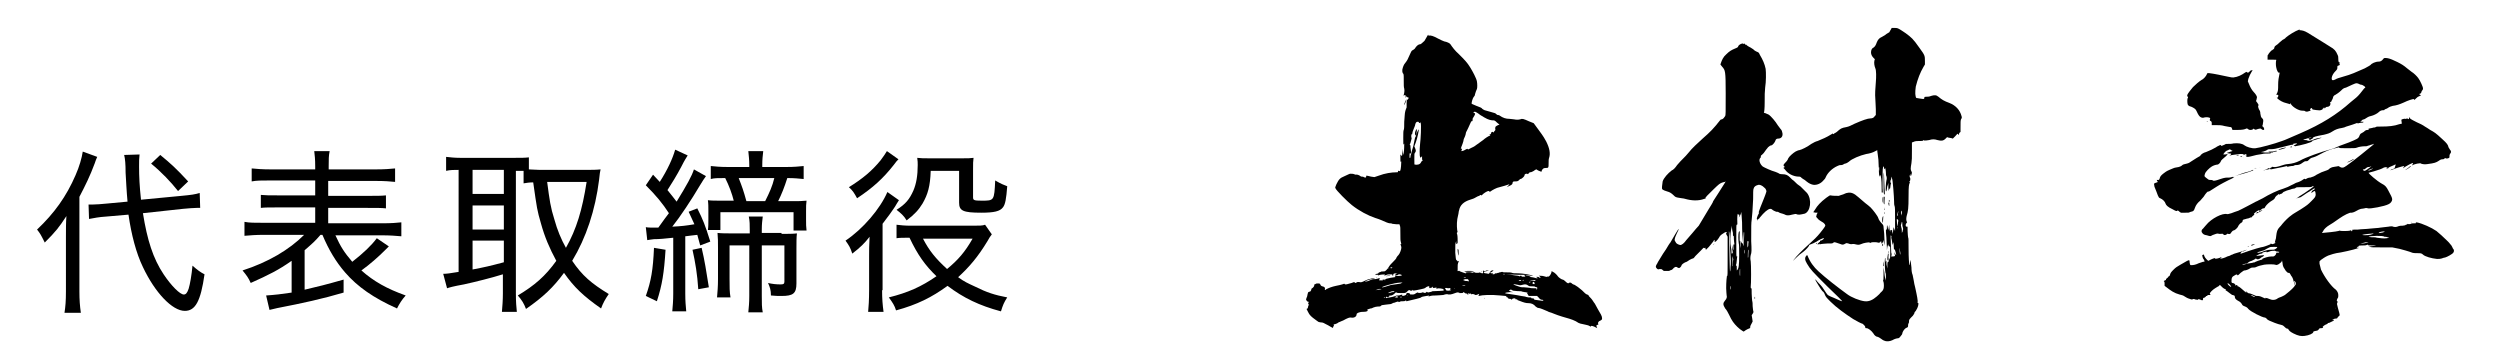 <?xml version="1.0" encoding="utf-8"?>
<!-- Generator: Adobe Illustrator 23.1.1, SVG Export Plug-In . SVG Version: 6.00 Build 0)  -->
<svg version="1.1" id="レイヤー_1" xmlns="http://www.w3.org/2000/svg" xmlns:xlink="http://www.w3.org/1999/xlink" x="0px"
	 y="0px" viewBox="0 0 519.5 74.7" style="enable-background:new 0 0 519.5 74.7;" xml:space="preserve">
<g>
	<path d="M13.7,49.3c0-1.7,0-3,0.1-4.4c-1.5,2.3-2.2,3.2-4.5,5.5c-0.8-1.6-0.9-1.8-1.6-2.7c3.6-3.4,6.1-6.9,8-11.3
		c0.8-1.8,1.3-3.6,1.5-4.9l3,1.1c-0.3,0.7-0.3,0.7-0.5,1.3c-1,2.7-2,4.7-3.2,7v19.7c0,1.7,0.1,3,0.3,4.4h-3.4
		c0.2-1.3,0.3-2.4,0.3-4.5V49.3z M29.7,44.3c0.9,5.6,2.1,9.4,4.3,12.7c1.6,2.4,3.4,4.2,4.2,4.2c0.4,0,0.7-0.3,1-1.2
		c0.3-1,0.6-2.7,0.8-4.8c1,0.9,1.7,1.4,2.5,1.8c-0.8,5.6-1.9,7.6-4.1,7.6c-2.6,0-6.2-3.8-8.7-9.1c-1.4-2.9-2.4-6.7-3-10.9L22.1,45
		c-1.6,0.1-2.5,0.3-3.6,0.5l-0.1-3c0.4,0,0.6,0,0.9,0c0.8,0,1.8-0.1,2.9-0.2l4.3-0.4c-0.2-2.1-0.3-4.4-0.4-6c0-1.8-0.1-2.9-0.3-3.7
		l3.2-0.1c-0.1,0.8-0.1,1.4-0.1,2.5c0,2.1,0.1,4.1,0.4,6.9l8.4-0.8c2.1-0.2,2.8-0.3,3.8-0.6l0.1,3.1c-0.4,0-0.6,0-0.7,0
		c-0.7,0-1.7,0.1-2.9,0.2L29.7,44.3z M33.3,32.2c2.2,1.8,3.3,2.8,5.8,5.5l-2.1,2c-1.5-1.9-3.5-4-5.6-5.7L33.3,32.2z"/>
	<path d="M66.6,48.8c-1.2,1.4-1.7,1.8-3.3,3.2v8.2c2.6-0.6,4.6-1.1,8.1-2.1v2.7c-4.4,1.3-8.5,2.2-13.7,3.2c-0.5,0.1-1.3,0.3-1.7,0.4
		l-0.7-3c1.6-0.1,3.4-0.3,5.3-0.6v-6.6c-2.7,1.9-4.7,2.9-8.5,4.6c-0.5-1.1-0.8-1.5-1.7-2.6c5.3-1.7,9.7-4.3,12.8-7.4h-8.3
		c-1.7,0-3,0.1-4.1,0.2v-2.9c1,0.2,2,0.2,4.1,0.2h10.6v-3.2H58c-2.1,0-2.9,0-3.8,0.1v-2.7c1,0.1,1.7,0.1,3.8,0.1h7.5v-3.1h-9.3
		c-1.9,0-2.9,0-3.9,0.2V35c1,0.1,2.2,0.2,4,0.2h9.2v-0.6c0-1.6-0.1-2.3-0.2-3.2h3.2c-0.2,1-0.2,1.7-0.2,3.2v0.6H78
		c1.9,0,3.1-0.1,4.1-0.2v2.8c-1-0.1-2.1-0.2-4-0.2h-9.9v3.1h8c2.2,0,3,0,4-0.1v2.7c-0.9-0.1-1.8-0.1-4-0.1h-8v3.2h11.2
		c2,0,3.1-0.1,4-0.2v2.9c-1.1-0.1-2.4-0.2-4-0.2h-9.7c1.1,2.4,1.8,3.5,3.5,5.5c2.3-1.8,4-3.4,5.1-4.9l2.5,1.7
		c-0.2,0.2-0.2,0.2-0.7,0.7c-1.5,1.5-3.2,3-5,4.3c2.6,2.3,5.3,3.8,9.2,5.2c-0.8,0.9-1.3,1.7-1.8,2.7c-4.9-2.2-8.2-4.5-10.8-7.5
		c-1.9-2.2-3.4-4.7-4.7-7.8H66.6z"/>
	<path d="M95.5,35.3c-1.2,0-1.9,0-2.8,0.2v-2.9c0.9,0.1,1.8,0.2,2.9,0.2h11.4c1.3,0,2.1,0,2.9-0.1v2.5c0.7,0,1.3,0.1,2.2,0.1h9.9
		c0.9,0,1.9,0,2.8-0.1c-0.1,0.4-0.2,1-0.3,2.1c-0.8,6.4-2.7,12.1-5.6,16.9c2.1,3.1,4,4.7,7.6,6.9c-0.7,1-1.2,1.9-1.6,3
		c-3.7-2.6-5.6-4.4-7.7-7.4c-2.2,3-4.3,5-7.9,7.5c-0.4-1.1-0.9-1.9-1.7-2.8c3.5-2.1,5.7-4,8-7.2c-1.4-2.6-2.4-4.9-3.2-7.8
		c-0.8-2.8-0.8-2.9-1.6-8.5c-0.9,0-1.3,0.1-2,0.2v-2.6c-0.6,0-1.1,0-1.6,0V61c0,1.7,0.1,2.9,0.2,3.8h-3.1c0.1-1.1,0.2-2.5,0.2-3.8
		v-4c-2.2,0.7-5.8,1.6-8.1,2.1c-2.2,0.4-2.9,0.6-3.5,0.8l-0.8-3c0.7,0,1.4-0.1,3.2-0.4V35.3z M98.2,40.3h6.5v-5h-6.5V40.3z
		 M98.2,47.7h6.5v-5h-6.5V47.7z M98.2,56c2.6-0.5,3.5-0.7,6.5-1.5V50h-6.5V56z M113.7,37.8c0.5,3.8,0.7,5.3,1.5,7.8
		c0.6,2.2,1.4,4.1,2.4,5.9c2.2-3.9,3.4-7.9,4.3-13.7H113.7z"/>
	<path d="M134.2,47.2c0.4,0.1,1.1,0.1,1.7,0.1c0.1,0,0.2,0,0.3,0c0.1,0,0.3,0,0.6,0c1-1.4,1.8-2.5,2.2-3c-1.3-2-2.6-3.6-4.8-5.8
		l1.5-2.2c0.7,0.8,0.9,0.9,1.4,1.5c1.6-2.5,2.7-4.9,3.2-6.7l2.6,1.2c-0.3,0.5-0.6,0.9-1.3,2.3c-1,1.9-2,3.5-2.9,4.9
		c0.9,1.1,1.2,1.5,1.9,2.4c2.1-3.4,3.2-5.4,3.6-6.7l2.5,1.4c-0.3,0.4-0.7,1-1.3,2c-1.7,2.9-4.1,6.5-5.7,8.5c2-0.1,2.8-0.2,4.6-0.5
		c-0.4-0.9-0.6-1.3-1.2-2.6l1.8-0.7c1.2,2.4,1.6,3.4,2.7,6.9l-2.1,0.8c-0.3-1.1-0.4-1.5-0.6-2.2c-1.1,0.1-1.5,0.2-2.5,0.3v11.9
		c0,1.6,0.1,2.6,0.2,3.7h-2.9c0.1-1.1,0.2-2.2,0.2-3.7V49.4c-1.8,0.2-3,0.3-4,0.3c-0.7,0.1-0.9,0.1-1.4,0.2L134.2,47.2z M138.3,51.9
		c-0.3,4.8-0.7,7.3-1.8,10.7l-2.3-1.1c1.1-3.1,1.5-5.4,1.7-10L138.3,51.9z M145.8,51.5c0.6,2.5,1,5,1.5,8.2l-2.2,0.4
		c-0.2-3.1-0.6-5.5-1.2-8.2L145.8,51.5z M152.5,41.8c-0.4-1.6-1-3.2-1.8-4.8c-1.7,0-2.2,0-3,0.2v-2.7c0.9,0.1,2,0.2,3.5,0.2h4.5
		v-0.4c0-1.1-0.1-1.9-0.2-2.9h3.1c-0.1,0.9-0.2,1.7-0.2,2.9v0.4h5.1c1.5,0,2.5-0.1,3.5-0.2v2.7c-1.1-0.1-1.9-0.2-3.4-0.2
		c-0.6,1.9-1.2,3.4-1.9,4.8h2.7c1.6,0,2.3,0,3.2-0.1c-0.1,0.8-0.1,1.1-0.1,2.2v1.7c0,1,0,1.5,0.1,2.3h-2.7v-3.8h-15.2v3.7h-2.6
		c0.1-0.6,0.1-1.4,0.1-2.2v-1.8c0-0.8,0-1.5-0.1-2.2c0.7,0.1,1.5,0.1,2.9,0.1H152.5z M162.4,48.6c1.3,0,2.4,0,3.2-0.1
		c-0.1,0.8-0.1,1.9-0.1,3.2v7.2c0,2.1-0.7,2.6-3.1,2.6c-0.6,0-1.4,0-2.2-0.1c0-1.1-0.2-1.7-0.6-2.6c0.8,0.2,1.7,0.3,2.6,0.3
		c0.6,0,0.8-0.1,0.8-0.6V51h-4.7v10.5c0,1.5,0,2.4,0.2,3.4h-3c0.1-1.1,0.2-1.9,0.2-3.4V51h-4.1V58c0,1.6,0,2.7,0.2,3.8H149
		c0.1-1.1,0.2-2.3,0.2-3.8v-6.5c0-1.2,0-2.1-0.1-3.1c0.8,0.1,1.9,0.1,3.2,0.1h3.5v-0.7c0-1,0-1.9-0.2-2.8h2.9
		c-0.1,0.8-0.2,1.6-0.2,2.7v0.7H162.4z M159,41.8c0.9-1.8,1.5-3.1,1.9-4.8h-7.4c0.7,1.8,1,2.6,1.6,4.8H159z"/>
	<path d="M183.3,60.3c0,1.8,0.1,3,0.3,4.5h-3.2c0.1-0.9,0.2-2.6,0.2-4.5v-7.1c0-1.3,0-2.1,0.1-4c-1,1.3-1.9,2.2-3.6,3.5
		c-0.4-1.3-0.7-1.7-1.4-2.7c3.6-2.4,7.2-6.6,8.7-10.1l2.4,1.7c-0.2,0.3-0.2,0.3-0.5,0.8c-0.3,0.6-1,1.5-1.4,2.1
		c-0.3,0.4-0.4,0.5-0.9,1.2c-0.3,0.4-0.3,0.4-0.6,0.8V60.3z M186.7,33.1c-0.4,0.4-0.4,0.4-1,1.2c-2.2,2.8-4.3,4.7-7.6,6.9
		c-0.6-1.1-0.9-1.6-1.7-2.3c2.9-1.8,4.8-3.4,6.6-5.6c0.6-0.8,1-1.4,1.3-1.9L186.7,33.1z M206.1,48.7c-0.4,0.5-0.5,0.7-0.9,1.4
		c-2,3.3-3.8,5.4-6.1,7.5c1.2,0.9,2.1,1.3,3.4,1.9c2.6,1.3,4.2,1.8,6.8,2.3c-0.7,1.1-0.9,1.6-1.3,2.9c-4.5-1.2-7.8-2.8-11.1-5.3
		c-3.3,2.4-6.3,3.9-10.7,5.1c-0.3-1-0.7-1.6-1.5-2.7c4-1,6.7-2.2,9.9-4.4c-2.3-2.2-3.9-4.4-5.6-8c-1.3,0-2,0-2.7,0.1v-2.8
		c0.8,0.1,1.7,0.2,3,0.2h12.8c1.4,0,2.1,0,2.6-0.2L206.1,48.7z M193.4,35.5c-0.1,3.2-0.6,4.9-1.7,6.8c-0.8,1.3-1.6,2.2-3.3,3.5
		c-0.6-1-1.2-1.5-2.1-2.2c1.9-1.2,2.7-2.2,3.5-4c0.6-1.4,0.9-3.1,0.9-5.3c0-0.5,0-0.8-0.1-1.5c0.8,0.1,1.3,0.1,2.7,0.1h6.4
		c1.5,0,1.9,0,2.6-0.1c-0.1,0.7-0.1,1.1-0.1,2.6v5.6c0,0.6,0.2,0.7,1.8,0.7c2.6,0,2.6,0,2.8-4.2c1.2,0.7,1.7,0.9,2.5,1.2
		c-0.2,2.6-0.4,3.8-0.9,4.4c-0.6,0.8-1.8,1.1-4.5,1.1c-3.8,0-4.6-0.4-4.6-2.1v-6.6H193.4z M191.8,49.6c1.3,2.5,2.6,4.1,5,6.3
		c2.3-1.9,3.7-3.5,5.3-6.3H191.8z"/>
</g>
<g>
	<path d="M296.8,7.3c0,0.1,0,0.1,0.1,0.1c0.4-0.1,1,0.1,1.9,0.6c0.6,0.3,1,0.5,1.3,0.6c0.6,0.1,1.2,0.4,1.3,0.6
		c0.4,0.6,0.9,1.3,1.8,2.1c1.1,1.1,1.7,1.7,2.3,2.7c0.5,0.8,1.3,2.3,1.4,2.9c0.1,0.5,0.1,1.4,0,1.6c-0.1,0.2-0.3,0.7-0.4,1.1
		c0,0.2-0.1,0.4-0.3,0.6c-0.2,0.3-0.4,1-0.4,1.3c0,0.1,0.1,0.1,1,0.5c0.8,0.3,1.1,0.4,1.2,0.6c0.1,0.1,0.3,0.2,0.5,0.3
		c0.5,0.1,2,0.6,2.1,0.6c0.1,0,0.2,0.1,0.3,0.2c0.1,0.1,0.3,0.2,0.3,0.2c0.1,0,0.3,0,0.4,0.1c0.7,0.5,1.3,0.7,2.1,0.7
		c0.3,0,0.6,0.1,0.9,0.1c0.5,0.1,0.9,0.1,1.3,0c0.4-0.2,0.7-0.1,1.8,0.4l1,0.4l1.1,1.5c0.9,1.2,1.3,1.9,1.5,2.3
		c0.7,1.4,0.9,2.5,0.6,3.4c-0.1,0.3-0.1,0.6-0.1,1.1c0,0.4,0,0.8-0.1,0.9c-0.1,0.1-0.1,0.1-0.4,0.1c-0.5,0-0.7,0.1-0.9,0.5l-0.1,0.3
		l-0.5-0.2c-0.3-0.1-0.5-0.3-0.5-0.3s-0.1,0-0.3,0.1c-0.3,0.3-0.9,0.5-0.9,0.5c-0.1-0.1-0.4,0.1-0.5,0.3c-0.1,0.1-0.1,0.1-0.1,0.1
		c-0.2-0.2-0.7-0.1-0.7,0.2c0,0.2-0.3,0.5-0.6,0.7c-0.1,0.1-0.3,0.1-0.3,0.1c0-0.1-0.1,0.1-0.2,0.2c-0.3,0.3-0.5,0.3-0.9,0.3
		c-0.3,0-0.3,0-0.4,0.1c-0.1,0.1-0.1,0.2-0.1,0.3c0,0.2-0.3,0.4-0.8,0.6l-0.4,0.2l0.3-0.3c0.2-0.2,0.3-0.3,0.2-0.3
		c-0.3,0.1-1.5,0.5-2,0.6c-0.6,0.1-1.5,0.6-1.9,0.9c-0.1,0.1-0.1,0.1-0.2,0c-0.1-0.3-0.8,0.1-1.3,0.5c-0.3,0.3-0.3,0.3-0.4,0.3
		c-0.1-0.1-0.3-0.1-0.3,0c-0.1,0.1-0.1,0.1-0.1,0.1c-0.1,0-0.4,0.1-0.7,0.3s-0.8,0.4-1.2,0.5c-1.3,0.4-2.1,1.1-2.3,2.2
		c-0.1,0.2-0.1,0.7-0.2,1c-0.3,1.1-0.3,2.2-0.2,3.1c0.1,0.3,0.1,0.5,0,0.5c-0.1,0.1-0.1,0.2,0,0.4c0.1,0.3,0.1,1.3,0.1,1.7
		c-0.1,0.2-0.1,0.3-0.2,0.3c-0.1,0-0.1-0.1-0.1-0.3v-0.3l-0.1,0.3c-0.1,0.3-0.1,0.5-0.1,2.1c0.1,1.1,0.1,1.5,0.3,1.6
		c0.1,0,0.1,0.1,0.1,0.1c0,0.1,0.1,0.1,0.2,0.1h0.2l-0.2,0.3c-0.1,0.3-0.1,0.5-0.1,0.9v0.7c-0.1,0.1,0,0.2,0.2,0.1
		c0.1-0.1,0.1,0,0.3,0.1c0.3,0.1,1,0.4,1.2,0.4c0.1,0,0.1,0,0-0.1c-0.3-0.1,0.8-0.2,1.1-0.1c0.2,0.1,0.3,0.1,0.5,0
		c0.1-0.1,0.1-0.1,0.2,0c0.1,0.1,0.5,0.1,0.8,0.1c0.2-0.1,0.3-0.1,0.5,0c0.1,0.1,0.3,0.1,0.4,0.1c0.1-0.1,0.1-0.1,0.1-0.3
		c-0.1-0.3,0-0.3,0.2-0.2c0.1,0.1,0.2,0.1,0.3,0c0.1-0.1,0.3-0.1,0.5-0.1c0.3,0,0.3,0-0.5,0.2c-0.4,0.1-0.4,0.2-0.3,0.3
		c0.1,0.1,0.3,0.1,0.4,0.1c0.1,0,0.3,0.1,0.5,0.1c0.1,0,0.2-0.1,0.3-0.3c0.1-0.3,0.5-0.5,0.7-0.4c0.1,0,0,0.1-0.3,0.3l-0.4,0.2
		l0.3,0.1c0.4,0,0.5,0,0.3,0.1c-0.1,0.1-0.1,0.1,0.1,0.1c0.1,0,0.3,0,0.3-0.1c0-0.1,0.2-0.1,0.4-0.1c0.2-0.1,0.3-0.1,0.4-0.1
		c0.1-0.1,0.2-0.1,0.3-0.1c0.3-0.1,0.4-0.1,0.5-0.1c0.1,0.1,0.3,0.1,0.9,0.1c0.4,0,0.9,0,1.1,0.1c0.2,0.1,0.7,0.1,1.2,0.1
		c1.1,0,2.5,0.3,2.9,0.4l0.3,0.1h-0.4c-0.2,0-0.5-0.1-0.7-0.1c-0.3-0.1-0.9-0.1-2.2-0.1c-1,0-1.9-0.1-2.2-0.1c-0.3,0,0.1,0,0.8,0.1
		c0.7,0.1,1.3,0.2,1.5,0.2c0.1,0,0.3,0.1,0.3,0.1c0.1,0.1,0.1,0.1,0.1,0c0.1-0.1,0.1-0.1,0.3-0.1c0.1,0.1,0.1,0.1,0.1,0.1
		c-0.1,0.1,0.1,0.1,0.5,0.1s0.3,0,0.2-0.1c-0.1-0.1-0.1-0.1-0.1-0.2c0-0.1,0.1-0.1,0.3,0c0.5,0.1,0.8,0.2,0.9,0.3
		c0.1,0.1,0.1,0.1,0.3,0.1c0.2,0,0.4,0.1,0.5,0.1c0.3,0.1,0.7,0.2,0.7,0.1c0-0.1-0.1-0.1-0.1-0.1c-0.1-0.1-0.1-0.1-0.1-0.1
		c0.1-0.1,0.4-0.1,0.6,0.1c0.2,0.1,0.2,0.1,0.2,0c0-0.1-0.1-0.2-0.2-0.3c-0.1-0.1-0.2-0.1-0.2-0.1s0.9,0,1.1,0.1
		c0.3,0.1,0.7,0.2,0.7,0.1c0-0.1,0-0.1,0.1,0c0.1,0,0.2,0,0.3-0.1c0.2-0.1,0.5-0.7,0.5-0.9c0-0.2,0-0.2,0.3,0c0.3,0.1,0.9,0.7,1,0.9
		c0.1,0.2,0.8,0.7,1,0.7c0.1,0,0.3,0.1,0.5,0.3c0.4,0.4,0.7,0.6,0.8,0.4c0.1-0.1,0.4-0.1,0.5,0c0.1,0.1,0.3,0.3,0.7,0.4
		c0.5,0.3,0.8,0.5,1.5,1.1c0.5,0.5,0.9,0.9,1.1,0.9c0.2,0.1,0.3,0.1,0.3,0.2s0.2,0.3,0.5,0.6c0.3,0.3,0.6,0.9,0.8,1.1
		c0.2,0.3,0.4,0.8,0.6,1.1c0.6,1,0.9,1.5,0.9,1.9c0,0.3,0,0.3-0.3,0.5c-0.5,0.2-0.6,0.4-0.5,0.8c0.1,0.1,0,0.1-0.1,0.1
		c-0.3,0-0.3,0.1-0.2,0.5l0.1,0.2l-0.2-0.1c-0.5-0.3-1.1-0.5-1.1-0.3c0,0.1-0.1,0.1-0.4-0.1c-0.1-0.1-0.7-0.2-1.1-0.3
		c-0.6-0.1-0.9-0.2-1.1-0.3c-0.7-0.5-1.6-0.8-2.7-1.1c-0.3-0.1-1.1-0.3-1.6-0.5c-0.5-0.2-1.1-0.4-1.3-0.5c-0.2-0.1-0.5-0.1-0.8-0.3
		c-0.7-0.3-1.6-0.7-1.9-0.7c-0.2,0-0.3-0.1-0.6-0.3c-0.4-0.5-0.9-0.7-1.5-0.7c-0.5,0-0.9-0.1-1.9-0.5c-0.2-0.1-0.4-0.1-0.4-0.2
		s-0.1-0.1-0.3-0.1c-0.1,0-0.1,0-0.1-0.1c0-0.1-0.1-0.1-0.2-0.1c-0.3,0-0.5,0.1-0.5,0.2c0,0.1-0.1,0.1-0.2,0
		c-0.1-0.1-0.1-0.1-0.3-0.1c-0.1,0-0.2,0-0.3-0.1c-0.1-0.1-0.2-0.1-0.1-0.1c0.1-0.1,0.1-0.1-0.1-0.1c-0.1,0-0.2-0.1-0.2-0.2
		c0-0.1-0.1-0.1-1.3-0.2c-1.9-0.2-3.7-0.1-4.4,0.1h-0.1l0.1-0.2c0.1-0.2,0.1-0.3,0-0.2c-0.5,0.2-0.7,0.3-0.9,0.1
		c-0.2-0.1-0.3-0.1-0.5-0.1c-0.1,0.1-0.2,0.1-0.2,0c0-0.1-0.1-0.1-0.2-0.1c-0.1,0-0.2,0.1-0.3,0c-0.1-0.1-0.3-0.1-0.1,0.1
		c0.1,0.1,0.1,0.1-0.1,0.1c-0.1,0-0.1,0-0.1-0.1c0-0.1-0.1-0.1-0.3-0.1c-0.1-0.1-0.3-0.1-0.3-0.2c-0.1-0.1-0.3-0.1-0.3,0
		c0,0.1-0.1,0.1-0.4,0.1h-0.4c0.1,0,0.1-0.1-0.1-0.1c-0.2-0.1-0.5,0-1.3,0.3c-0.3,0.1-0.5,0.1-0.8,0.1c-0.3-0.1-0.5-0.1-1.1,0.1
		c-0.3,0-0.9,0.1-1.5,0.1s-0.9,0-1.5,0.2c-0.1,0-0.1,0,0-0.1c0.1-0.1,0.2-0.2,0.1-0.1c-0.1,0-0.3,0.1-0.6,0.1
		c-0.6,0.1-1.1,0.2-1.1,0.3c0,0.1-1.7,0.5-2.6,0.7c-0.1,0-0.3,0.1-0.4,0.1c-0.1,0-0.1,0-0.1-0.1c0-0.1,0-0.1-0.2,0
		c-0.1,0.1-0.3,0.1-0.5,0.1c-0.2,0-0.5,0-0.6,0.1c-0.2,0.1-0.3,0.1-0.3,0c0-0.1-0.3,0-0.6,0.1c-0.1,0.1-0.2,0.1-0.3,0.1
		c-0.1,0-0.3,0.1-0.5,0.2c-0.1,0.1-0.3,0.1-1.2,0.2c-0.9,0.1-0.9,0.1-1.1,0.3c-0.1,0.1-0.2,0.1-0.6,0.1c-0.3,0-0.6,0.1-0.9,0.2
		c-0.2,0.1-0.4,0.2-0.5,0.2s-0.2,0-0.4,0.1c-0.4,0.1-0.5,0.2-0.3,0.3c0.1,0.1-0.2,0.3-0.8,0.3c-0.7,0-0.9,0.1-1.2,0.2
		c-0.2,0.1-0.3,0.2-0.3,0.3c0,0.5-0.5,0.8-1.1,0.7c-0.3-0.1-0.8,0.1-1.7,0.6c-0.3,0.1-0.7,0.3-0.7,0.3c-0.1,0-0.3,0.1-0.4,0.2
		c-0.1,0.1-0.6,0.3-0.8,0.3c-0.1,0-0.1,0.1,0,0.2C277,68,277,68,277,68.1s-0.1,0-0.5-0.2c-0.3-0.2-0.7-0.4-1.1-0.6
		c-0.5-0.3-0.7-0.3-0.9-0.3s-0.4-0.1-0.5-0.1c-0.1-0.1-0.5-0.3-0.7-0.5c-0.7-0.5-1.2-0.9-1.5-1.6l-0.3-0.6l0.2-0.1
		c0.1-0.1,0.1-0.3,0.1-0.3s0-0.2,0.1-0.2c0.1,0,0.1-0.1,0-0.1c-0.1-0.1,0-0.2,0.1-0.2c0.1,0,0.1,0-0.1-0.1c-0.1-0.1-0.1-0.1,0-0.3
		c0.1-0.2,0.1-0.2-0.1-0.2c-0.1,0-0.4-0.3-0.4-0.5c0-0.1,0.1-0.2,0.1-0.3c0.1-0.2,0.2-0.5,0.2-0.7c0.1-0.3,0.1-0.5,0.2-0.5
		c0.1-0.1,0.2-0.1,0.3-0.1c0.1,0,0.3-0.3,0.3-0.5c0-0.1,0.1-0.2,0.3-0.3c0.1-0.1,0.3-0.3,0.3-0.5c0-0.1,0-0.3,0.1-0.2
		c0.1,0,0.1-0.1,0.2-0.1c0.1-0.1,0.2-0.1,0.5-0.1c0.3,0,0.4,0,0.5,0.3c0.1,0.2,0.3,0.3,0.4,0.3c0.5,0.1,0.6,0.3,0.5,0.7
		c0,0.1,0.1,0.1,0.3-0.1c0.6-0.3,1.1-0.5,2-0.7c0.5-0.1,1-0.2,1.3-0.3c0.3-0.1,0.5-0.2,0.5-0.1c0.1,0.1,0.1,0.1,0.2,0.1
		c0.1,0,0.3,0,0.9-0.2c0.5-0.1,0.8-0.3,0.9-0.3c0.1,0,0.1,0,0.1,0.1s0,0.1,0.1,0.1c0.1,0,0.3-0.1,0.3-0.1c0.1-0.1,0.1-0.1,0.5-0.1
		c0.4,0.1,0.5,0.1,1.3-0.3c0.4-0.2,0.7-0.3,1.2-0.4c0.3-0.1,0.7-0.1,0.7-0.1c0.1,0,0.1,0.1-0.1,0.1c-0.3,0-1.3,0.3-1.7,0.5l-0.2,0.1
		h0.2c0.3,0,0.8-0.2,1.2-0.4c0.2-0.1,0.5-0.1,0.7-0.1c0.3,0,0.6-0.1,0.9-0.2c0.1-0.1,0.1,0,0.1,0.1c-0.1,0.1-0.1,0.4,0,0.4
		c0.1,0,0.3-0.1,0.8-0.2c0.9-0.3,2.1-0.5,2.3-0.5c0.2,0,0.2-0.1,0.1-0.2c-0.1,0-0.1,0,0-0.1c0.1-0.1,0.1-0.1,0.3,0
		c0.3,0.1,1.1,0,1.1-0.1c0-0.1-0.3-0.2-0.5-0.2c-0.1,0-0.2,0-0.3,0.1c-0.1,0.1-0.4,0.1-0.5,0c-0.1-0.1-0.1-0.1,0.1-0.2l0.3-0.1h-0.3
		c-0.1,0-0.4,0-0.5,0.1c-0.1,0.1-0.5,0.1-0.8,0.1c-0.4,0-0.7,0.1-0.9,0.2c-0.3,0.1-0.4,0.1-0.1-0.1c0.2-0.1-0.9-0.1-1.3,0.1
		c-0.1,0.1-0.3,0.1-0.1,0c0.1-0.1,0.1-0.1-0.3-0.1c-0.3,0-0.3,0-0.3-0.1c0.1-0.1,0.3-0.1,0.3-0.1c0.1,0,0.3-0.1,0.3-0.1
		c0.1-0.1,0.1-0.2,0.2-0.2c0.1,0,0.2-0.1,0.3-0.1c0.1-0.1,0.3-0.1,0.5-0.1c0.3,0,0.4,0,0.7-0.3c0.2-0.2,0.5-0.6,0.6-0.8
		c0.1-0.2,0.5-0.6,0.8-0.9s0.7-0.7,0.7-0.9c0.1-0.2,0.3-0.4,0.4-0.5c0.3-0.3,0.6-1.2,0.6-1.5c0-0.1,0-0.3-0.1-0.5
		c-0.1-0.2-0.1-0.3,0-0.3c0.1,0,0.1,0.1,0.1,0c0-0.1-0.1-0.2-0.1-0.4c-0.1-0.3-0.1-0.7-0.1-1.7c0-1.2,0-1.5-0.1-1.7l-0.1-0.3h-0.6
		c-0.3,0-0.7-0.1-0.9-0.1c-0.1-0.1-0.4-0.1-0.5-0.1c-0.1,0-0.5-0.1-0.7-0.2c-0.7-0.3-1.3-0.6-2.3-0.9c-1.5-0.5-3.4-1.5-4.9-2.7
		c-0.9-0.7-3.3-3.1-3.4-3.5c-0.1-0.1,0-0.3,0.2-0.8c0.5-1,0.7-1.3,1.7-1.7c0.7-0.3,1-0.5,1.2-0.5c0.3,0,0.6,0,0.8,0.1
		c0.2,0.1,0.4,0.1,0.4,0.1c0.1-0.1,0.7,0.1,0.9,0.3c0.1,0.1,0.2,0.1,0.3,0.1c0.1,0,0.3,0,0.4,0.1c0.4,0.2,0.5,0.1,0.5-0.2
		c0-0.1,0-0.1,0.1-0.1c0.1,0,0.5,0.1,0.9,0.2l0.7,0.1l0.9-0.3c1.3-0.5,2.7-0.7,3.7-0.7c0.3,0,0.3,0,0.3-0.2c0-0.2,0-0.2,0.1-0.1
		c0.1,0.1,0.3,0.1,0.4-0.1c0.1-0.3,0.2-1.3,0.2-2.1c0-0.7,0-0.8,0.1-0.9c0.1-0.1,0.1-0.3,0.1-0.8v-0.7l0.1,0.7l0.1,0.6l0.1-0.5
		c0.1-0.5,0.1-1.6,0.1-1.8c-0.1-0.1,0-0.1-0.1,0.1c-0.1,0.1-0.1,0.1-0.1-1.3c0-0.8,0-1.6,0.1-1.7c0.1-0.2,0.1-0.9,0.1-1.7
		c0.1-1.1,0.1-1.7,0.2-2.1c0.1-0.5,0.3-0.8,0.3-0.9v-0.8c0-0.7,0-0.7,0.2-0.8c0.1-0.1,0.2-0.2,0.2-0.3c0-0.2-0.1-0.2-0.3-0.2
		c-0.1,0-0.1-0.1-0.1-0.2c0-0.1,0-0.1-0.1,0.1l-0.1,0.3v-0.3c0-0.4-0.1-0.4-0.3-0.3c-0.1,0.1-0.2,0.1-0.1-0.1
		c0.1-0.3,0.2-0.9,0.1-1.3c-0.1-0.3-0.1-0.7-0.1-1.7c0-1.3,0-1.3-0.2-1.5c-0.1-0.2-0.1-0.3-0.1-0.7c0.1-0.5,0.3-1.1,0.6-1.4
		c0.4-0.5,0.6-0.9,0.8-1.4c0.4-0.9,0.5-1.2,0.8-1.3c0.2-0.1,0.3-0.2,0.4-0.3c0.3-0.5,0.7-0.9,1.1-0.9c0.1,0,0.4-0.2,0.9-0.7
		C296.8,7.1,296.8,7.1,296.8,7.3z M286.1,60.2c-0.2,0.1-0.3,0.1-0.2,0.1c0.1,0,0.3-0.1,0.5-0.1c0.7-0.1,0.7-0.1,0.7-0.1
		C286.8,60,286.4,60,286.1,60.2z M286,57.7c0.1,0,0.2,0,0.1,0.1C286,57.8,286,57.7,286,57.7C285.9,57.7,285.9,57.7,286,57.7z
		 M287.1,58.3c-0.1,0.1-0.1,0.1,0.1,0.1c0.1,0,0.1-0.1,0.1-0.1C287.2,58.2,287.2,58.3,287.1,58.3z M291.4,58.7
		c-0.5,0-1.4,0.1-2.1,0.3c-0.9,0.2-2.2,0.6-2.1,0.7c0.1,0.1,1.2-0.3,1.6-0.4c0.2-0.1,0.5-0.1,1.1-0.2c0.5-0.1,0.9-0.1,1.2-0.2
		C291.4,58.7,291.5,58.7,291.4,58.7z M287.6,61.8C287.6,61.8,287.6,61.8,287.6,61.8c-0.1,0.1,0,0.1,0.1,0.1s0.1,0,0.1-0.1
		C287.8,61.8,287.7,61.8,287.6,61.8z M287.8,58.1c-0.2,0-0.3,0.1-0.2,0.1h0.3C288,58.2,288,58.1,287.8,58.1z M288.9,57.1
		c0.3,0-0.4,0.2-0.7,0.3c-0.2,0-0.2-0.1,0.1-0.1C288.6,57.2,288.8,57.1,288.9,57.1z M297,59.5c-0.1-0.1-0.6,0.1-0.8,0.3
		c-0.1,0.1-0.3,0.2-1.9,0.5c-0.4,0.1-0.7,0.1-0.7,0c0-0.1-0.1-0.1-0.1,0c0,0.1-0.1,0.1-0.3,0.1c-0.2,0-0.3-0.1-0.3-0.1
		c0.1-0.1-0.3,0-0.5,0.3c-0.3,0.3-0.5,0.3-0.9,0.3c-1,0-1.1,0-1.3-0.1c-0.1-0.1-0.1-0.1-0.3,0.1c-0.1,0.1-0.3,0.3-0.5,0.4
		c-0.5,0.2-0.5,0.2-0.5,0.1c0-0.1,0-0.1-0.1,0l-0.2,0.2c-0.1,0.1-0.1,0.1,0,0.1c0.1-0.1,0.2-0.1,0.1,0c-0.2,0.1-0.5,0.1-0.5,0
		c0-0.1-0.1-0.1-0.2,0.1c-0.1,0.1-0.1,0.2,0.3,0.1c0.7-0.1,1.5-0.3,1.7-0.4c0.1-0.1,0.3-0.1,0.5-0.1c0.2,0,0.3,0,0.5-0.1
		c0.3-0.1,0.5-0.1,0.4,0.1c0,0.1-0.1,0.1,0.1,0.1c0.1,0,0.3-0.1,0.4-0.1c0.2-0.1,0.3-0.1,0.3-0.2c0-0.3,0.3-0.4,0.5-0.3
		C293,61,293,61,293,61.1c0,0.1,0.1,0.1,0.5,0.1c0.4,0,0.5-0.1,0.8-0.3c0.2-0.1,0.3-0.2,0.3-0.1c0.1,0.1,0.7,0.1,0.9,0
		c0.2-0.1,0.2-0.1,0.3,0c0.2,0.1,0.5,0.1,0.6-0.1c0.1-0.1,0.1-0.1,0.2,0c0.1,0.1,0.2,0.1,0.5,0c0.2,0,0.3-0.1,0.4-0.1
		c0.1-0.1,0.3-0.1,0.5-0.1c0.9,0,1.7-0.1,1.9-0.1c0.1-0.1,0.2-0.1,0.1-0.2c-0.1-0.1-0.1-0.1-0.1-0.1c0-0.1-1.1-0.3-1.3-0.1
		c-0.1,0.1-0.1,0.1-0.1-0.1c0.1-0.1,0-0.2-0.3-0.1c-0.2,0-0.3,0.1-0.4,0c-0.1-0.1-0.1-0.1,0-0.2c0-0.1-0.1,0-0.2,0.1
		c-0.1,0.1-0.3,0.1-0.3,0.1c-0.1,0.1-0.2,0.1-0.3,0C297,59.6,297,59.5,297,59.5z M288.4,55.8c-0.1,0.1-0.1,0.1-0.1,0.1
		S288.4,55.9,288.4,55.8c0.1,0,0.2,0,0.2-0.1C288.6,55.7,288.6,55.7,288.4,55.8z M288.8,60.7c-0.5,0.2-0.4,0.3,0.2,0.1
		c0.2-0.1,0.4-0.1,0.5-0.1s0.1,0,0.2-0.1c0.1-0.1,0.1-0.1,0.1-0.1C289.4,60.5,289.2,60.5,288.8,60.7z M289,55.6l-0.2,0.1h0.2
		c0.2,0.1,0.3,0,0.3-0.1C289.3,55.5,289.3,55.5,289,55.6z M289.6,57.1c-0.1,0.2-0.3,0.2-0.3,0.1c0-0.1,0-0.1-0.1-0.1
		c-0.1,0,0-0.1,0.1-0.1C289.6,57,289.6,57.1,289.6,57.1z M290.4,61.7v-0.2l-0.3,0.1l-0.3,0.2h0.3c0.1,0,0.2,0.1,0.3,0.1
		C290.4,61.9,290.4,61.8,290.4,61.7z M291.1,61.6C291,61.5,291,61.5,291.1,61.6c0,0.1,0,0.1-0.1,0.1c-0.1,0.1-0.1,0.1,0.1,0.1
		c0.1,0,0.2,0,0.2-0.1C291.2,61.7,291.2,61.7,291.1,61.6z M291,32.1l0.2,0.2c0.2,0.3,0.2,0.5,0.1,0.9c-0.1,0.3-0.1,0.4-0.2,0.4
		c-0.1,0-0.1,0-0.1-0.7V32.1z M292.2,20.6c0.1,0.1-0.2,0.9-0.3,1.1c-0.1,0.1-0.1,0.1-0.1,0s0.1-0.3,0.2-0.6
		C292.2,20.8,292.2,20.5,292.2,20.6z M292.5,61.3C292.4,61.3,292.4,61.3,292.5,61.3c-0.1,0.1-0.1,0.1,0,0.1
		C292.6,61.5,292.6,61.5,292.5,61.3C292.6,61.3,292.6,61.3,292.5,61.3z M294.6,25.3c-0.3,0-0.4,0.2-0.5,0.5c0,0.1-0.1,0.5-0.3,0.9
		c-0.1,0.3-0.3,0.7-0.3,0.9c0,0.2-0.1,0.4-0.1,0.3c-0.1-0.2-0.2,0.5-0.1,0.7c0.1,0.1,0,0.3-0.1,0.7c-0.1,0.3-0.1,0.5-0.2,0.6
		c-0.1,0.1-0.1,0.1,0,0.2c0.1,0.1,0.1,0.3,0.1,0.5c0,0.3,0.1,0.6,0.1,0.8c0.1,0.4-0.1,0.6-0.2,0.5c-0.1-0.1-0.1,0-0.1,0.3v0.5
		c0,0.1,0,0.1,0.1,0.1s0.1-0.2,0.1-0.4c0.1-0.2,0.2-0.7,0.3-1.1c0.1-0.4,0.3-0.9,0.3-1c0.2-1,0.3-1.6,0.4-1.8
		c0.1-0.1,0.2-0.4,0.2-0.6c0.1-0.3,0.5-1.1,0.5-1c0.1,0.1-0.3,1.9-0.6,2.7l-0.3,0.8l0.2,0.5c0.2,0.5,0.1,0.6-0.1,0.9
		c-0.1,0.1-0.1,0.3-0.1,1.3c0,1.1,0,1.1,0.1,1.1c0.5,0.1,1.1,0,1.3-0.5c0.1-0.2,0.2-0.3,0.3-0.3c0.1,0,0.1,0,0-0.1
		c-0.1-0.1-0.1-0.3-0.1-0.5v-0.4l-0.1,0.2c-0.3,0.3-0.4,0.2-0.4-1.1c0-1,0.1-1.3,0.1-1.7c0.1-0.6,0.3-4,0.1-4.3c0-0.1-0.1-0.1-0.1,0
		c-0.1,0.1-0.2,0.1-0.3-0.1C294.9,25.4,294.8,25.3,294.6,25.3z M294.4,26.9c0.1,0.2-0.1,1-0.2,1.2l-0.1,0.1v-0.1
		c-0.1-0.3-0.1-0.6,0.1-1C294.3,26.8,294.4,26.8,294.4,26.9z M295.3,62C295.4,62,295.4,62,295.3,62c0.1,0.1,0.1,0.1,0.1,0.1
		C295.3,62.1,295.4,62.1,295.3,62C295.3,62,295.2,62,295.3,62z M300.9,59.9c-0.4-0.1-0.5-0.1-0.6,0c0,0.1-0.1,0.1,0,0.1
		c0.1,0,0.1,0,0.1,0.1c0,0.1,0.1,0.1,0.1,0.2c0.1,0.1,0.2,0.1,0.5,0.1c0.2,0,0.5-0.1,0.5-0.1c0.1-0.1,0.1-0.1-0.1-0.1
		c-0.1,0-0.1,0-0.1-0.1c0.1-0.1,0.1-0.1,0.1-0.2C301.5,59.8,301.2,59.9,300.9,59.9z M302.2,59.9C302.1,59.9,302.1,59.9,302.2,59.9
		c-0.1,0.1-0.1,0.1,0,0.1C302.3,60,302.3,60,302.2,59.9C302.3,59.9,302.3,59.9,302.2,59.9z M302.9,51.7l0.1,0.1
		c0.1,0.1,0.1,0.2,0.1,0.8c0,0.4,0,0.7-0.1,0.3c0-0.2-0.1-0.5-0.1-0.8V51.7z M306.5,23.2c-0.1,0-0.3,0.1-0.3,0.2
		c0,0.1,0.1,0.1,0.1,0.1c0.1,0,0.2,0,0.2,0.1c0.1,0.1-0.2,0.6-0.4,0.9c-0.1,0.1-0.1,0.3-0.1,0.5c0,0.2-0.1,0.2-0.2,0.2
		c-0.1,0-0.1,0.1-0.3,0.5c-0.3,0.7-0.5,1.1-0.7,1.5c-0.1,0.1-0.2,0.4-0.2,0.5c0,0.1-0.1,0.5-0.2,0.7c-0.1,0.2-0.3,0.6-0.3,0.9
		c-0.1,0.3-0.2,0.7-0.3,0.9c-0.1,0.2-0.2,0.5-0.2,0.6c-0.1,0.2-0.1,0.2,0.1,0.1c0.1-0.1,0.1,0,0.1,0.1c0,0.1-0.1,0.2-0.1,0.3
		c-0.1,0.1-0.1,0.1,0,0.1c0.3,0,0.7-0.2,1-0.4c0.2-0.1,0.3-0.1,0.3,0s0.1,0.1,0.8-0.3c0.5-0.2,0.9-0.5,1-0.6
		c0.1-0.1,0.5-0.3,0.7-0.5c0.2-0.1,0.5-0.4,0.7-0.5c0.3-0.3,1.2-0.9,1.4-0.9c0.1,0,0.1-0.1,0-0.1c-0.1-0.1-0.1-0.2,0.1-0.2
		c0.1,0,0.1-0.1,0.1-0.1s0.1-0.2,0.1-0.3c0.1-0.1,0.2-0.1,0.3-0.1c0.1,0.1,0.2,0.2,0.2,0.1c0-0.1,0.1-0.2,0.2-0.3
		c0.1-0.1,0.2-0.2,0.1-0.5c0-0.3,0.1-0.3,0.1-0.4c0.1-0.1,0.3-0.2,0.5-0.3l0.3-0.1l-0.5-0.4c-0.5-0.5-0.5-0.5-1.1-0.5
		c-0.7-0.1-1.1-0.3-2.4-1.1C307,23.4,306.5,23.2,306.5,23.2z M304.2,59.3c-0.3,0-0.4,0.1-0.3,0.1h0.5
		C304.6,59.3,304.5,59.3,304.2,59.3z M304.1,58C304,58,304,58,304.1,58c0,0.1,0.1,0.1,0.2,0.1c0.1,0,0.1,0.1-0.1,0.1h-0.2l0.3,0.1
		c0.1,0.1,0.4,0.1,0.6,0.1c0.3,0.1,0.4,0.1,0.3-0.1c0-0.1-0.1-0.1-0.1-0.2c0-0.1-0.2-0.1-0.5-0.1S304.2,58,304.1,58z M304.4,57.6
		c-0.2,0-0.3,0.1-0.2,0.1h0.4C304.7,57.7,304.6,57.6,304.4,57.6z M305.3,56.3c0.8,0,1.1,0,0.9,0.1c-0.3,0.1-1.6,0.1-1.9,0
		C304.3,56.3,304.5,56.3,305.3,56.3z M307.9,56.7c-0.1,0.1-0.1,0.1-0.1,0.1c-0.1,0-0.1,0,0-0.1C307.9,56.7,308,56.7,307.9,56.7z
		 M308,56.3C308.1,56.3,308,56.3,308,56.3c0,0.1-0.1,0.1-0.1,0.1c-0.1,0-0.1,0,0-0.1C307.9,56.3,307.9,56.3,308,56.3z M308.5,62
		c-0.1,0.1-0.1,0-0.1-0.1C308.4,61.9,308.5,61.9,308.5,62z M312.5,56.9c-0.1,0-0.2,0.1-0.1,0.1h0.3C312.7,57,312.7,56.9,312.5,56.9z
		 M313.9,60.2c-0.1,0-0.1,0-0.2,0.1c-0.3,0.1-0.1,0.1,0.3,0.3l0.4,0.1h-0.6c-0.3,0-0.7,0.1-0.8,0.1l-0.3,0.1l0.3,0.1
		c0.6,0.1,2.2,0.3,3.1,0.5c0.5,0.1,0.9,0.1,1,0.2c0.1,0,0.4,0.1,0.5,0.1c0.4,0,0.6,0,0.6,0.1c0,0.1,0.1,0.1,0.3,0.1
		c0.2,0,0.3,0.1,0.3,0.2c0,0.1,0.1,0.1,0.9,0.2c0.5,0.1,0.9,0.1,0.9,0.1c0.2-0.1,0.1-0.2-0.1-0.2c-0.3,0-0.5-0.1-0.8-0.5l-0.3-0.3
		h-0.7h-0.9c-0.1,0-0.2,0-0.2-0.1c0-0.1-0.1-0.1-0.1-0.2c-0.2-0.2-0.2-0.3-0.1-0.3c0.3,0-0.3-0.2-0.6-0.2c-0.1,0-0.4-0.1-0.5-0.1
		c-0.1-0.1-0.5-0.1-0.9-0.1c-0.3,0-0.8-0.1-1-0.1C314.1,60.2,313.9,60.1,313.9,60.2z M314.5,59.1c0.1,0.1,0.9,0.4,1.3,0.5
		c0.2,0.1,0.6,0.1,0.9,0.1c0.3,0,0.9,0.1,1.1,0.1c0.3,0.1,0.7,0.1,1,0.1c0.5,0,0.5,0,0.5,0.2c0,0.2,0.1,0.1,0.1,0
		c0.1-0.3,0-0.5-0.1-0.4c-0.1,0-0.2-0.1-0.3-0.1c-0.1-0.1-0.3-0.1-0.7-0.1c-0.5,0-0.5,0-0.8-0.2c-0.3-0.2-0.5-0.3-1.2-0.1
		c-0.3,0.1-0.5,0.1-0.8,0C315,59.1,314.4,59,314.5,59.1z M315.9,58.2c-0.3,0-0.3,0-0.3,0.1c0.1,0,0.2,0.1,0.3,0.1s0.1-0.1,0.2-0.1
		C316.1,58.2,316.1,58.2,315.9,58.2z M315.9,37.2C316,37.2,315.9,37.2,315.9,37.2c0,0.1,0,0.1-0.1,0.1S315.8,37.4,315.9,37.2
		C315.9,37.2,315.9,37.2,315.9,37.2z M316.4,58.2c-0.1,0-0.1,0,0.1,0.1c0.1,0.1,0.1,0,0.1-0.1S316.5,58.2,316.4,58.2z M317.7,58.6
		C317.5,58.7,317.5,58.7,317.7,58.6c0,0.1,0.1,0.1,0.2,0.1c0.1,0,0.1,0,0.1-0.1C318.1,58.5,318.1,58.5,317.7,58.6z M318.5,58.2
		c-0.7,0-0.7,0.1-0.1,0.1c0.2,0,0.4,0.1,0.5,0.1c0.1,0,0.1-0.1,0.2-0.1C319.1,58.2,319.1,58.2,318.5,58.2z M318.5,58.7
		c-0.1,0.1-0.1,0.2,0.1,0.3c0.3,0.1,0.3,0,0.3-0.1C318.8,58.5,318.7,58.5,318.5,58.7z M319.1,57.5c0.1,0,0.2,0,0.3,0.1
		c0.1,0,0.1,0.1,0,0.1S319.3,57.5,319.1,57.5C319.1,57.5,319.1,57.5,319.1,57.5z"/>
	<path d="M362.8,9.3c0.1-0.1,0.1,0.1,0.3,0.2c0.1,0.1,0.5,0.3,0.7,0.4c0.2,0.1,0.4,0.3,0.5,0.3c0.1,0.2,0.6,0.5,0.9,0.6
		c0.2,0.1,0.3,0.1,0.5,0.6c0.6,1,1,1.9,1.2,2.9c0.1,0.7,0.1,2.7-0.1,3.9c-0.1,0.9-0.1,1.5-0.1,3c0,1.5-0.1,1.9-0.1,2
		c-0.1,0.1-0.1,0.3,0.2,0.3c0.2,0.1,0.5,0.2,0.7,0.3c0.5,0.3,1.5,1.5,1.9,2.2c0.2,0.3,0.5,0.7,0.6,0.8c0.3,0.3,0.3,0.5,0.4,0.9
		c0.1,0.7-0.3,1.1-0.9,1.1c-0.3,0-0.5,0.1-0.6,0.5c-0.1,0.3-0.6,0.9-0.8,0.9c-0.2,0-0.5,0.2-0.7,0.4c-0.1,0.1-0.2,0.3-0.4,0.5
		c-0.1,0.2-0.4,0.5-0.5,0.7c-0.1,0.1-0.3,0.3-0.4,0.4c-0.2,0.1-0.2,0.2-0.2,0.3s0,0.3-0.1,0.3c-0.4,0.4-0.1,1.3,0.5,1.8
		c0.3,0.2,1.8,0.9,2.6,1.1c0.3,0.1,0.7,0.3,0.7,0.3c0.1,0.1,0.3,0.2,0.8,0.2c0.7,0,1.1,0.2,1.5,0.6c0.1,0.1,0.3,0.3,0.5,0.5
		c0.2,0.1,0.5,0.4,0.7,0.6c0.2,0.2,0.5,0.5,0.7,0.6c0.2,0.1,0.4,0.3,0.5,0.4c0.1,0.1,0.3,0.3,0.5,0.5c0.2,0.2,0.5,0.5,0.7,0.7
		c1.1,1.4,0.7,3.9-0.5,4.3c-0.9,0.2-1.3,0.3-1.7,0.1c-0.1-0.1-0.4,0-0.9,0.1c-0.7,0.2-1.1,0.2-1.5,0c-0.1-0.1-0.3-0.1-0.5-0.2
		c-0.3-0.1-0.5-0.1-0.8-0.3c-0.1-0.1-0.3-0.1-0.5-0.1c-0.3-0.1-0.7-0.3-0.9-0.5c-0.1-0.1-0.2-0.1-0.4-0.1c-0.5,0.1-1.2,0.7-2.1,1.8
		c-0.2,0.3-0.5,0.4-0.5,0.4c-0.2,0-0.2-0.2,0.1-0.9c0.2-0.4,0.3-0.5,0.2-0.5c-0.1,0,0-0.3,0.3-1.1c0.4-1,1.1-2.7,1.2-3.1
		c0.1-0.3,0.1-0.3,0-0.5c-0.1-0.3-0.2-0.4-0.7-0.8c-0.5-0.3-0.7-0.4-1.2-0.2c-0.3,0.1-0.6,0.3-0.7,0.7c-0.1,0.1-0.1,1.1-0.1,2.2
		c-0.1,2.3-0.2,3.4-0.3,4.3c-0.1,0.7-0.1,1.1-0.1,4.4c0.1,1.9,0.1,2.4-0.1,2.9c-0.1,0.5-0.1,0.8,0,1.3c0.1,0.6,0.1,4.9,0,5.3
		c0,0.2,0,0.3,0.1,0.3c0.1,0,0.1,0.1,0.1,1.1c0,0.6,0.1,1.3,0.1,1.5c0.1,0.3,0.1,0.7,0.1,1.1c0,0.3,0.1,0.7,0.1,0.9
		c0.1,0.3,0.1,0.4-0.1,0.7l-0.2,0.3l0.1,0.6l0.1,0.7l-0.2,0.4c-0.1,0.2-0.3,0.5-0.3,0.7c0,0.2,0,0.3-0.1,0.3c-0.1,0-0.9,0.4-1.1,0.6
		l-0.2,0.1l-0.3-0.2c-0.2-0.1-0.7-0.5-1-0.8c-0.7-0.7-1.1-1.2-1.7-2.5c-0.2-0.4-0.5-1-0.8-1.3c-0.5-0.8-0.5-1.1,0-1.7
		c0.3-0.3,0.4-0.7,0.3-1c0-0.1-0.1-0.9-0.1-1.5c0-1.3,0.1-2.5,0.2-2.5c0.1-0.1,0.1-0.7,0.1-2.7v-3v-2.5l-0.1-0.2
		c-0.2-0.3-0.3-0.5-0.1-0.7c0.1-0.1,0.1-0.1,0-0.1s-0.3,0-0.7,0.3c-0.5,0.3-0.7,0.5-0.9,0.9c-0.3,0.5-0.9,1.1-0.9,0.8v-0.3
		c0-0.1-0.1-0.1-0.3,0.3c-0.2,0.3-0.6,0.7-0.9,1.1l-0.6,0.6l-0.1-0.2c0-0.2,0-0.3-0.1-0.2c-0.1,0.1-0.1,0.1-0.2,0
		c-0.1-0.1-0.2,0.1-0.7,0.6c-0.4,0.4-0.9,0.9-1.1,1.1c-0.2,0.3-0.4,0.5-0.5,0.5c-0.1,0-0.3,0.1-0.7,0.3c-0.3,0.2-0.7,0.5-0.9,0.5
		c-0.4,0.2-0.8,0.5-0.8,0.7c0,0.1-0.3,0.5-0.5,0.5c-0.1,0-0.3-0.1-0.3-0.1c-0.3-0.3-0.7-0.1-1,0.3c-0.1,0.1-0.2,0.2-0.3,0.2
		c-0.1,0-0.2,0.1-0.3,0.1c-0.1,0.1-0.1,0.1-0.5,0.1h-0.7c-0.1,0-0.2-0.1-0.3-0.2c-0.2-0.2-0.3-0.2-0.6-0.2c-0.3,0.1-0.4,0.1-0.6-0.1
		c-0.3-0.3-0.3-0.5,0.1-1.1c0.1-0.3,0.5-0.8,0.7-1.2c0.2-0.4,0.7-1.1,1.1-1.7c0.3-0.5,0.7-1.2,0.9-1.4c0.5-0.9,1.7-2.9,1.7-2.8
		c0.1,0.1-0.2,0.5-0.4,1c-0.5,1.1-0.5,1.3-0.2,1.7c0.1,0.3,0.5,0.5,0.9,0.6c0.3,0.1,0.9-0.4,1.3-1c0.1-0.1,0.8-0.9,1.3-1.5
		c0.4-0.5,1.1-1.3,1.3-1.5c0.5-0.8,1.5-2.5,2.1-3.5c0.3-0.5,0.9-1.4,0.9-1.6c0.5-0.7,1.7-2.7,2.3-3.6l0.3-0.5l-0.2,0.1
		c-0.5,0.1-0.8,0.2-1.2,0.5c-0.4,0.3-1.7,1.6-2.5,2.4c-0.4,0.5-0.4,0.5-0.3,0.5c0.1,0,0.1,0.1-0.2,0.1c-1.3,0.5-2.7,0.4-4.1,0
		c-0.3-0.1-0.8-0.1-1.2-0.2c-0.7-0.1-0.8-0.2-1.1-0.5c-0.5-0.5-0.9-0.7-1.3-0.8c-0.4-0.1-0.9-0.3-1.1-0.5c-0.1-0.1,0-1,0.1-1.6
		c0.2-0.7,1.1-1.7,1.9-2.3c0.3-0.1,0.7-0.5,1.1-1.1c0.4-0.5,1-1.1,1.3-1.4c0.3-0.3,0.7-0.7,1.1-1.2c0.7-0.9,1.8-1.9,2.9-2.9
		c1.6-1.4,2.3-2.1,3.7-3.9c0.1-0.1,0.2-0.1,0.3-0.1c0.3-0.1,0.5-0.4,0.7-0.7c0.1-0.3,0.1-0.5,0.1-4.7c0-4.7-0.1-4.8-0.7-5.5
		l-0.4-0.5l0.1-0.3c0.2-0.6,0.5-1.3,1.1-1.8c0.7-0.7,1.1-0.9,1.8-1.2c0.5-0.2,0.7-0.3,0.7-0.5c0.2-0.4,0.9-0.7,1.1-0.5
		c0.1,0.1,0.1,0.1,0.3-0.1C362.6,9.3,362.7,9.3,362.8,9.3z M356.2,50.7c-0.1,0.1-0.1,0.1-0.1,0.1c-0.1,0-0.1-0.1,0-0.1
		C356.3,50.6,356.3,50.6,356.2,50.7z M358.9,57.3c0,0.2,0,0.3-0.1,0.2C358.8,57.5,358.9,57.4,358.9,57.3
		C358.9,57,358.9,57,358.9,57.3z M358.9,56.5v0.2C358.9,56.8,358.9,56.7,358.9,56.5C358.9,56.5,358.9,56.5,358.9,56.5z M359.3,48.1
		c-0.1-0.1,0,0.5,0,1.3s0.1,2.7,0.1,4.3c0,1.6,0.1,2.8,0.1,2.7c0.1-0.1,0.1-0.5,0.1-0.9c0.1-0.7,0.1-1.3-0.1-4
		C359.5,49.7,359.4,48.2,359.3,48.1z M359.9,47.3v-0.4l-0.1,0.5c-0.3,1.3-0.3,3.2-0.1,4.1c0.1,0.3,0.1,0.7,0.1,0.9
		c0,0.2,0,0.3,0.1,0.3c0.1,0,0.1-0.1,0.1-0.1c0.1-0.1,0.1-0.1,0-0.6c-0.1-0.3-0.1-0.7-0.1-0.9c0-0.2,0-0.3,0.1,0.3
		c0.1,0.7,0.3,0.7,0.2-0.1c0-0.5,0-0.5,0.1-0.5c0.1,0.1,0.1,0,0.1-0.2c0-0.1-0.1-0.5-0.1-0.9s0-0.7-0.1-0.7
		c-0.1,0.1-0.1-0.2-0.1-0.6C360,48.1,359.9,47.5,359.9,47.3z M359.7,59.5c0-0.1-0.1-0.1-0.1,0.3s0.1,0.4,0.1,0.3V59.5z M360.1,53.6
		l-0.1-0.4v1c0,0.5-0.1,1.1-0.1,1.1c0,0.1,0.1,0,0.1-0.2c0-0.2,0.1-0.6,0.1-0.8C360.2,53.9,360.2,53.9,360.1,53.6z M361.8,44.1
		c-0.1,0,0,0.1,0,0.1c0,0.2-0.3,0.8-0.4,0.9c-0.1,0.1-0.1,0.1,0-0.2c0.1-0.3,0-0.3-0.1-0.3c-0.1,0-0.1,0-0.1-0.1
		c-0.1-0.2-0.2,0.1-0.2,1.1c0,1,0.1,1.1-0.1,1.1c-0.1,0-0.1,0.1-0.1,3.3c0,3.1,0,3.3,0.1,3.3c0.1,0,0.1-0.1,0.1,0
		c0,0.1-0.1,0.5-0.1,0.8c0,0.3-0.1,0.7-0.1,0.8c-0.1,0.1-0.1,0.3,0,0.3c0.1,0,0.1,0.2,0.1,0.5v0.5l0.1-0.1c0.3-0.3,0.4-0.9,0.4-3.1
		c0-1.7,0-2.1-0.1-2.5c-0.1-0.7-0.1-1.8,0-2.2c0.1-0.5,0.3-0.3,0.2,0.5v1.1c0.1,0.3,0.1,0.8,0.1,1.1l0.1,0.6v-0.9
		c0-0.7,0-0.8,0.1-0.5c0.1,0.2,0.1,0.3,0.2,0.3c0.1,0,0.1,0,0.1,0.1c0,0.1,0.1,0.1,0.1,0.2c0.1,0.1,0,0,0-0.3
		c-0.1-0.9-0.2-2.4-0.2-4.3C361.9,45,361.9,44.1,361.8,44.1z M361.6,56c0-0.3-0.1-0.1-0.1,0.6s0.1,0.9,0.1,0.6V56z M362.4,48.2
		c-0.1-0.1-0.2,2.1-0.1,2.7c0.1,0.4,0.1,0.4,0.1-1.1C362.4,48.9,362.5,48.3,362.4,48.2z M362.5,52c0-0.2-0.1-0.1-0.1,0.3
		s0.1,0.5,0.1,0.3V52z M363.2,50.1c-0.1,0-0.1,0-0.1,0.7c0,0.7,0.1,0.7,0.1,0.5c0.1-0.1,0.1-0.5,0.1-0.7
		C363.4,50.1,363.3,50.1,363.2,50.1z M363.3,51.9c-0.1,0-0.1,1.3-0.1,1.6c0.1,0.1,0.1-0.2,0.1-0.7C363.3,52.3,363.4,51.9,363.3,51.9
		z M364.7,61.7v0.4c0,0.1-0.1,0-0.1-0.2C364.6,61.7,364.7,61.6,364.7,61.7z M365.4,45.5c-0.2,0.1-0.3,0.3-0.3,0.3
		C365.2,45.8,365.3,45.7,365.4,45.5C365.8,45.4,365.7,45.3,365.4,45.5z M393.1,5.8h0.6c0.7,0,0.8,0.1,2.3,1.1
		c1.2,0.9,1.5,1.1,2.9,3.1c1.1,1.5,1.1,1.6,1.1,2.7v0.7l-0.3,0.5c-0.7,1.2-1.2,2.5-1.6,4.1c-0.1,0.7-0.1,1-0.1,1.5
		c0.1,0.8,0.1,0.9,0.5,0.9c0.1,0,0.4,0.1,0.6,0.1c0.5,0.1,0.7,0.1,0.7,0c0-0.1,0.1-0.1,0.1-0.1c0.1,0,0.1,0,0-0.1
		c-0.1-0.1-0.1-0.2,0.5-0.2c0.5,0,0.7-0.1,1-0.2c0.3-0.1,0.5-0.1,0.7-0.1c0.3,0,0.4,0.1,0.7,0.3c0.7,0.6,1.2,0.9,2.3,1.3
		c1.3,0.5,2.2,1.5,2.5,2.7c0.1,0.3,0.1,0.4-0.1,0.7c-0.1,0.3-0.1,0.5-0.1,1.8v0.8l-0.1,0.1c-0.1,0.1-0.2,0.1-0.2,0.3
		c0,0.1,0,0.2-0.1,0.2c-0.1,0-0.1-0.1-0.1-0.1s0-0.1-0.1-0.1c-0.1,0-0.3,0.3-0.5,0.5l-0.5,0.5l-0.3-0.1c-0.1,0-0.5-0.1-0.6-0.1
		l-0.3-0.1l-0.3,0.3c-0.5,0.5-0.9,0.5-1.7,0.3c-0.6-0.2-1.1-0.2-1.7,0c-0.5,0.1-0.8,0.1-1,0.1c-0.2-0.1-0.3-0.1-0.3,0
		c-0.1,0.1-0.1,0.1-0.9,0.1c-0.7,0-0.9,0.1-1.1,0.2l-0.3,0.1v1.7c0,1.6,0,1.9-0.1,2.6c-0.2,1.1-0.2,1.4,0,1.7l0.1,0.3l-0.1,0.4
		c-0.1,0.4-0.2,0.3-0.2,0.1c0-0.2,0-0.3-0.1-0.1c-0.1,0.2-0.1,0.5,0,0.6c0.1,0.1,0.1,0.7-0.1,0.8c-0.1,0.1-0.1,0.1,0,0.1
		c0.1,0,0.1,0.1,0,0.3c-0.1,0.3-0.2,0.4-0.2,2.7c0,2.5-0.1,3.1-0.4,4.1c-0.1,0.5-0.1,0.8,0,1.1l0.1,0.2l-0.1,0.1
		c-0.1,0.1-0.2,0.3-0.2,0.5c0,0.3,0.1,0.3,0.3,0.3c0.1-0.1,0.1,0,0.1,0.9c0,0.7,0.1,1.1,0.1,1.3c0.1,0.2,0.1,0.5,0.1,2.2
		c0,2.2,0.1,3.3,0.2,3.5c0.1,0.2,0.1,0.1,0.1-0.4V54l0.1,0.3c0.1,0.2,0.1,0.5,0.2,1.3c0,0.6,0.1,1.2,0.2,1.4
		c0.1,0.2,0.1,0.6,0.2,0.9c0.1,0.3,0.1,0.7,0.2,1.1c0.1,0.3,0.2,0.9,0.3,1.3c0.1,0.3,0.2,1.1,0.3,1.5c0.1,0.5,0.1,0.9,0.1,0.9
		c-0.1,0.1-0.1,0.1,0.1,0.3c0.1,0.1,0.1,0.2,0.1,0.2c-0.1,0-0.1,0.1-0.1,0.3c-0.1,0.4-0.3,0.8-0.5,1.1c-0.1,0.1-0.3,0.3-0.3,0.5
		c0,0.1-0.2,0.3-0.3,0.5c-0.7,0.7-0.8,0.8-0.8,1.1c0,0.1,0,0.4-0.1,0.5c-0.1,0.1-0.1,0.4-0.1,0.5c0,0.2-0.1,0.3-0.1,0.3
		s-0.2,0.1-0.4,0.2c-0.3,0.2-0.7,0.8-0.7,1.1c0,0.1-0.1,0.3-0.3,0.5c-0.3,0.4-0.4,0.5-0.7,0.5c-0.2,0-0.4,0.1-0.7,0.2
		c-0.5,0.3-1.1,0.5-1.7,0.4c-0.3-0.1-0.5-0.1-1-0.5c-0.3-0.2-0.6-0.4-0.7-0.4c-0.3,0-0.7-0.3-0.9-0.7c-0.4-0.6-1.1-1.1-1.4-1.1
		c-0.2,0-0.3,0-0.3-0.2c0-0.2-0.1-0.3-0.3-0.5c-0.1-0.1-0.3-0.3-0.5-0.3c-0.2-0.1-0.7-0.3-1.7-0.9c-1.7-1.1-3.5-2.4-4.7-3.6
		c-0.9-0.9-1-1-1.2-1.5c-0.1-0.3-0.3-0.6-0.5-0.7c-0.3-0.3-1.5-2.3-1.5-2.4c0.1-0.1,0.3,0.3,0.7,0.7c0.7,0.7,0.9,1,1.6,2.1
		c0.2,0.3,0.4,0.5,0.5,0.5c0.1,0.1,0.6,0.3,1.1,0.5c0.7,0.3,1.5,0.7,1.7,0.7c0.1,0-1.3-1.4-3.1-3.1c-3.1-3.1-3.5-3.5-4.2-4.7
		c-0.5-0.8-0.5-1.3-0.1-1.7l0.1-0.1l0.1,0.1c0.5,1.3,1.3,2.4,2.3,3.3c1.4,1.3,4.1,3.4,5.9,4.7c0.9,0.7,2.7,1.4,3.7,1.5
		c0.9,0.1,1.7-0.3,2.5-1c0.3-0.3,0.6-0.5,0.7-0.7c0.3-0.3,0.6-0.5,0.7-0.9c0.1-0.3,0.1-1,0-1.4c-0.1-0.2-0.1-0.3-0.1-0.3
		c0.1-0.1,0.1-0.5,0.1-1.4v-1.4l0.1,0.7c0.1,0.4,0.1,1,0.2,1.4l0.2,0.7v-0.7c0-0.5,0-0.8-0.1-0.9c-0.1-0.3-0.2-2.7-0.1-3
		c0.1-0.2,0.1-0.1,0.1,0.3c0,0.4,0,0.5,0.1,0.3c0.1-0.2,0.1-0.2,0.1,0.1c0,0.2,0,0.6,0.1,0.9l0.1,0.5v-0.7c0-0.6,0.1-0.7,0.1-0.7
		h0.1c0.1,0,0.1-0.2,0.1-0.5c0-0.3,0-0.5,0.1-0.2c0.1,0.6,0.2,0.1,0.2-1.2c0-1.1,0-1.3-0.1-1.3c-0.1,0.1-0.3-0.1-0.3-0.4
		c0-0.1-0.1,0.1-0.2,0.5l-0.1,0.7v-0.6c0-0.3-0.1-1.3-0.1-2c-0.1-0.7-0.1-1.5-0.1-1.5c0-0.1,0-0.2,0.1-0.2c0.1,0,0.1,0,0.1-0.5
		c0-0.5,0.1-0.6,0.2,0.2c0.1,0.3,0.1,0.5,0.1,0.4c0-0.1,0.1-0.3,0.1-0.6l0.1-0.5v0.5c0,0.3,0.1,0.5,0.1,0.7l0.1,0.3v-0.2
		c0-0.1,0-0.2,0.1-0.2c0.1,0,0.1,0.1,0.2,0c0.1-0.1,0.1,0,0.1,0.3c0.1,0.2,0.1,0.4,0.1,0.5s0.1-0.3,0.1-0.7l0.1-0.7l0.3,0.8v-2.4
		c0-2.1,0-2.5-0.1-2.8c-0.1-0.2-0.1-0.6-0.1-0.9c0-0.9-0.3-4.7-0.4-4.7c0-0.1-0.1-0.2-0.1-0.3l-0.1-0.2v0.3c0,0.1,0,0.3-0.1,0.4
		c-0.1,0.2-0.1,0.4,0,0.6c0.1,0.1,0.1,0.1,0,0.3c0,0.1-0.1,0.4-0.1,0.7c-0.1,0.4-0.1,0.4-0.1,0.3v-0.3l-0.1,0.3
		c-0.1,0.1-0.1,0.3-0.1,0.4c0,0.1-0.1-0.3-0.1-0.8v-0.9l-0.1,0.4c-0.1,0.2-0.2,0.6-0.2,0.9c-0.1,0.5-0.1,0.5-0.2,0.4
		c-0.1-0.1,0-1.9,0.1-2.2c0.1-0.3,0.1-0.6,0-0.9c-0.1-0.1-0.1-0.5-0.1-0.7c0-0.5-0.2-1.3-0.2-0.9c0,0.2,0,0.2-0.1,0.1
		c-0.1-0.1-0.1-0.1-0.1-0.3c0-0.3-0.1-0.3-0.2,0c-0.1,0.2-0.1,1.5-0.1,2.7v1.6c0,0.5,0.1,0.8,0,0.9c-0.1,0.1-0.1,0-0.1-0.1
		c-0.1-0.1-0.1-0.3-0.1-1.2c0-1.1-0.1-2.3-0.3-2.3c-0.1,0-0.1,0.1-0.1,0.2c0,0.2,0,0.2-0.1-0.1c0-0.1-0.1-1-0.1-1.9
		c0-0.9-0.1-2-0.2-2.5c-0.1-0.5-0.1-0.9-0.1-0.9s-0.2,0.1-0.4,0.2c-0.5,0.3-1.2,0.5-1.9,0.6c-1.3,0.3-3,1-3.6,1.6
		c-0.1,0.1-0.6,0.4-0.8,0.4c-0.1,0-0.3,0.1-0.4,0.2c-0.2,0.1-0.3,0.1-0.5,0.1c-0.2,0-0.3,0-0.7,0.2c-1.1,0.5-2,1.4-2.4,2.3
		c-0.1,0.3-0.3,0.5-0.5,0.7c-0.5,0.6-1.3,1-2.1,0.9c-0.5-0.1-0.9-0.3-1.4-0.7c-0.2-0.2-0.5-0.4-0.7-0.5c-0.2-0.1-0.4-0.3-0.5-0.4
		c-0.1-0.1-0.2-0.1-0.4-0.1c-1.1,0-2.3-0.6-2.9-1.5l-0.3-0.3l0.1-0.1l0.2-0.1l-0.2-0.2l-0.1-0.2l0.2-0.3c0.3-0.3,0.7-0.7,0.8-1.1
		c0.2-0.4,1-1.1,1.5-1.4c0.2-0.1,0.6-0.3,0.8-0.3c0.5-0.1,1.7-0.7,2.5-1.3c0.5-0.3,0.9-0.5,1.3-0.6c0.8-0.3,2.1-0.9,2.7-1.3
		c0.5-0.3,0.5-0.3,0.5-0.2c0,0.1,0.1,0.1,0.3-0.1c0.2-0.1,0.4-0.2,0.5-0.3c0.8-0.7,0.9-0.8,2-1c0.5-0.1,0.9-0.3,1.7-0.7
		c1.6-0.7,2.7-1.1,3.3-1.1c0.3,0,0.7-0.1,0.9-0.5l0.2-0.2v-1.2c0-0.7-0.1-1.6-0.1-2.1c-0.1-1,0-2.3,0.1-3.5c0.1-1.1,0.1-2.5-0.1-2.9
		c-0.2-0.5-0.3-1.1-0.2-1.6l0.1-0.3l-0.3-0.3c-0.3-0.3-0.5-0.7-0.5-1.1c0-0.5,0.2-0.9,0.5-1c0.3-0.2,0.5-0.5,0.7-1.1
		c0.2-0.5,0.5-0.9,1-1.1c0.2-0.1,0.5-0.3,0.7-0.4c0.1-0.1,0.5-0.4,0.9-0.6L393.1,5.8z M386.2,41c0.4,0.3,1,0.9,1.4,1.2
		c0.4,0.3,0.9,0.7,1.1,0.9c0.5,0.5,1.5,1.8,1.6,2.2c0.1,0.4,0.5,0.9,0.8,1.2c0.2,0.2,0.3,0.4,0.3,0.7c0.1,0.8,0.2,1.9,0.2,2.9v0.9
		l-0.1-0.5c-0.1-0.5-0.2-0.8-0.2-0.4c0,0.1,0,0.3-0.1,0.3c-0.1,0.1-0.1,0.1-0.1,0.2c0,0.1-0.1,0.1-0.1-0.1c-0.1-0.1-0.1-0.3-0.1-0.4
		c0-0.1,0-0.1-0.1,0.1c-0.1,0.2-0.4,0.3-0.6,0.2c-0.2-0.1-1.3-0.1-1.4,0c-0.1,0.1-0.2,0.1-0.3,0c-0.2-0.1-1.3,0.1-1.7,0.3
		c-0.5,0.2-0.6,0.2-1.1,0.1c-0.3-0.1-0.5-0.1-0.7-0.1c-0.3,0.1-0.7,0-0.9-0.1c-0.3-0.1-0.4-0.1-0.6,0c-0.5,0.3-0.6,0.3-1.1,0.1
		c-0.2-0.1-0.7-0.2-0.9-0.3c-0.4-0.1-0.4-0.1-0.6,0.1c-0.2,0.1-0.3,0.1-1.2,0.1c-0.5,0-0.9,0.1-1.2,0.1c-0.3,0.1-0.5,0.1-0.4,0
		c0.1-0.1,0.1-0.1-0.1,0c-0.1,0.1-0.2,0.1-0.3,0.1s0.3-0.5,0.4-0.5c0.1,0,0.1-0.1,0.1-0.2c0-0.1,0.1-0.1,0.1-0.1
		c0.2,0,0.5-0.2,0.6-0.3c0.1-0.1,0.1-0.1,0.1-0.2c-0.1-0.1-1.3,0.5-1.5,0.7c-0.3,0.2-1,0.5-1.3,0.6c-0.1,0-0.3,0.1-0.3,0.3
		c-0.4,0.6-1,1.1-1.4,1.4c-0.3,0.2-0.7,0.5-1.3,1.1c-0.8,0.8-0.9,0.9,0.1-0.3c0.8-0.9,2.3-2.3,3.3-3.2c0.8-0.7,1.5-1.5,2.1-2.3
		c0.6-0.8,0.7-0.9,0.5-1.2c-0.1-0.1-0.2-0.3-0.6-0.5c-0.3-0.2-0.7-0.4-0.9-0.7c-0.2-0.2-0.3-0.3-0.3-0.4c0-0.1,0.1-0.2,0.1-0.4
		l0.2-0.4h-0.4l-0.5-0.1l0.4-0.6c0.4-0.7,1.1-1.5,2.3-2.4c0.7-0.5,0.7-0.5,0.9-0.5c0.3,0.1,1.3,0.1,1.7,0.1c0.2-0.1,0.6-0.2,0.9-0.3
		c0.3-0.1,0.6-0.3,0.8-0.3C384.6,39.9,385.2,40.1,386.2,41z M377.6,50.6c0,0.1-0.1,0.1-0.1,0.1c-0.1,0-0.1,0-0.1-0.1
		C377.6,50.5,377.6,50.5,377.6,50.6z M390.5,34.8c0-0.1-0.1-0.1-0.1,0.3c0,0.3,0.1,0.4,0.1,0.3V34.8z M391.1,39.6V40
		c0,0.1-0.1,0-0.1-0.2C391.1,39.6,391.1,39.6,391.1,39.6z M391.2,41V42c0,0.3-0.1,0-0.1-0.5C391.1,41,391.2,40.8,391.2,41z
		 M391.3,44.9c0.1,0,0,0.4,0,0.8c0,0.5,0,0.7-0.1,0.5c-0.1-0.3-0.1-0.7,0-1.1C391.3,45,391.3,44.9,391.3,44.9z M391.3,50.9
		c0,0.2,0,0.3-0.1,0.2c-0.1-0.1-0.1-0.3,0-0.4C391.3,50.6,391.3,50.6,391.3,50.9z M391.4,54.3v0.5c0,0.3,0.1,0.5,0,0.5
		c-0.1,0.1-0.1-0.1-0.1-0.5L391.4,54.3z M391.5,36.4c0,0.6,0.1,1.7,0.1,2.5c0.1,1.5,0.1,1.8-0.1,1.4c-0.1-0.2-0.1-0.7-0.1-2.5
		C391.4,35.7,391.4,35.4,391.5,36.4z M391.6,40.8c0.1,0.1,0,0.5,0,0.9c0,0.7,0,0.9-0.1,0.7c-0.1-0.2-0.1-0.4-0.1-1.1
		c0-0.3,0-0.5,0.1-0.4c0.1,0.1,0.1,0.1,0.1,0C391.6,40.9,391.5,40.8,391.6,40.8z M391.6,43C391.7,43,391.7,43,391.6,43
		c0.1,0.1,0.1,0.1,0.1,0.1C391.6,43.1,391.7,43.1,391.6,43C391.6,43,391.5,43,391.6,43z M391.7,43.3v0.3c0,0.1-0.1,0-0.1-0.1
		S391.7,43.2,391.7,43.3z M391.7,44.1v0.3c0,0.1-0.1,0-0.1-0.1C391.6,44.1,391.7,44.1,391.7,44.1z M392.4,52.7c0.1,0.1,0,0.4,0,0.8
		c0,0.6,0,0.7-0.1,0.6c-0.1-0.1-0.1-0.1-0.1-0.5c0-0.3,0.1-0.5,0.1-0.7C392.3,52.8,392.3,52.6,392.4,52.7z M392.5,52.2v0.3
		c0,0.1-0.1,0-0.1-0.1S392.5,52.1,392.5,52.2z M392.5,42c0.1,0,0.1,0.4,0.1,0.7v0.1l-0.1-0.1c0-0.1-0.1-0.3-0.1-0.4
		C392.5,42.1,392.5,42,392.5,42z M392.6,41.6c0.1,0.1,0.1,0.2,0,0.3c-0.1,0.1-0.1,0-0.1-0.1C392.5,41.6,392.5,41.5,392.6,41.6z
		 M392.9,48.9c-0.1-0.1,0.1,3.4,0.1,3.6c0.1,0.2,0.1,0.6,0,0.7c-0.1,0.1,0,0.1,0.4,0.1l0.4-0.1l-0.1-0.4v-0.4l0.1,0.3
		c0.1,0.1,0.1,0.3,0.2,0.3s-0.2-1.1-0.3-1.2s-0.1,0.1-0.1,0.1c0,0.3-0.1-0.6-0.1-1.1v-0.5l-0.1,0.3l-0.1,0.3l-0.1-0.5
		c0-0.1-0.1-0.7-0.2-1C393.1,49.1,393,49,392.9,48.9z M394.2,45.5c-0.1,0,0,0.4,0,0.9c0,0.7,0,0.8,0.1,0.4c0.1-0.3,0.1-0.5,0.1-0.6
		c0.1-0.3,0.1-0.5-0.1-0.6C394.3,45.6,394.3,45.5,394.2,45.5z M394.5,43.9c-0.1,0-0.2,0.5-0.3,0.9v0.1l0.1-0.1
		c0.1-0.1,0.1-0.3,0.1-0.5C394.5,44,394.5,43.9,394.5,43.9z M394.3,47.3c-0.1-0.1-0.1,0.1-0.1,0.1s0.1,0.1,0.1,0
		S394.4,47.3,394.3,47.3z M394.7,51.6c-0.1-0.1,0.1,0.7,0.1,1.1c0.1,0.3,0.1,0.3,0.1,0.1c0-0.1,0-0.5-0.1-0.7
		C394.8,51.9,394.7,51.7,394.7,51.6z M395.3,46.4c0-0.3-0.1-0.3-0.1-0.3c0,0.1-0.1,0.3-0.1,0.4l-0.1,0.3l0.1,0.5
		c0.1,0.2,0.1,0.5,0.1,0.8c0,0.4,0,0.4,0.1,0.1c0.1-0.1,0.1-0.3,0.1-0.4c0.1-0.1,0.1-0.3,0-0.6C395.3,47,395.3,46.7,395.3,46.4z
		 M395.2,43.8c-0.1,0-0.1,0.1-0.1,0.2c-0.1,0.2-0.1,0.3,0,0.5l0.1,0.3v-0.5C395.2,44.1,395.3,43.8,395.2,43.8z"/>
	<path d="M478.2,6.3c0.6,0.1,0.9,0.2,2.3,1.1c1.4,0.9,2.5,1.5,3.7,2.3c0.9,0.5,1.2,0.9,1.5,1.6c0.2,0.4,0.2,0.5,0.2,0.9
		c0,0.7,0.1,0.8,0.3,0.8c0.1,0,0.1,0,0,0.1c-0.1,0.1-0.1,0.2,0,0.3c0.1,0.1,0,0.1-0.2,0.2c-0.3,0.1-0.3,0.1-0.3,0.4
		c0,0.3,0,0.4-0.4,0.8c-0.7,0.7-0.9,1.5-0.7,1.8c0.1,0.1,0.3,0.1,0.7-0.1c0.3-0.2,0.7-0.3,1.7-0.6c1.5-0.4,2.6-0.9,4.4-1.7
		c0.9-0.5,1.1-0.6,1.2-0.7c0.2-0.3,1-0.7,1.7-0.7c0.3,0,0.6-0.1,0.9-0.5c0.2-0.3,0.3-0.3,1-0.2c0.5,0.1,1.2,0.4,2,0.8
		c0.8,0.4,1.3,0.7,2,1.3l0.9,0.7c0.5,0.3,1.1,0.9,1.4,1.3c0.4,0.5,1,1.9,1,2.1c0,0.1,0,0.3-0.1,0.4c-0.1,0.1-0.2,0.3-0.2,0.3
		c0,0.2-0.2,0.5-0.4,0.5c-0.2,0-0.1,0.1,0.1,0.2l0.2,0.1l-0.4,0.2c-0.3,0.1-0.5,0.3-0.7,0.5c-0.2,0.2-0.3,0.3-0.3,0.3s0-0.2-0.1-0.2
		c-0.1-0.1-1.3,0.3-2.1,0.7c-0.9,0.4-1.5,0.6-2.3,0.7c-0.4,0.1-0.6,0.2-0.8,0.3c-0.1,0.1-0.3,0.2-0.5,0.3c-0.2,0.1-0.4,0.1-0.4,0.2
		s-0.1,0.1-0.3,0.1c-0.3,0-0.6,0.1-0.9,0.4c-0.3,0.3-1.1,0.7-1.6,0.8c-0.5,0.1-0.8,0.3-1.1,0.5c-0.1,0.1-0.3,0.2-0.4,0.2
		c-0.1,0-0.2,0.1-0.3,0.1c-0.1,0.1-0.3,0.3-0.3,0.3c-0.3,0.1-0.1,0.1,0.3,0.1c0.3,0,0.3,0,0.2,0.1c-0.1,0.1-0.3,0.1-0.5,0.1
		c-0.2,0-0.3,0.1-0.5,0.1c-0.1,0.1-0.2,0.1-0.2,0s0-0.1-0.5,0.1c-0.3,0.1-0.8,0.3-1.2,0.4c-0.4,0.1-0.9,0.3-0.9,0.3
		c-0.1,0.1-0.4,0.1-0.7,0.2c-0.7,0.1-1.3,0.3-1.9,0.7c-0.6,0.4-1,0.5-1.8,0.7c-1.8,0.3-2.3,0.5-2.3,0.7c0,0.1-0.1,0.1-0.3,0.2
		l-0.3,0.2l-0.2-0.2c-0.2-0.1-0.2-0.1-0.1-0.1c0.1,0,0.7-0.3,0.6-0.3c-0.1,0-1.5,0.5-1.6,0.5c-0.1,0.1,0,0.1,0.3,0.1
		c0.2,0,0.3,0,0.5,0.1c0.3,0.1,0.3,0.1,0.7,0c0.2-0.1,0.3-0.1,0.3,0.1c0,0.3-2.4,0.9-3.6,1.1l-0.1-0.1l-0.2-0.1l0.3-0.1l0.4-0.2
		c0.1-0.1,0-0.1-0.3-0.1c-0.2,0-0.5,0.1-0.5,0.1c-0.1,0.1-0.1,0.1,0.1,0.1c0.1,0-0.1,0.1-0.5,0.1l-2,0.5c-1.1,0.3-1.7,0.4-2.1,0.4
		c-0.4,0-0.7,0-0.8,0.1c-0.1,0.1-0.5,0.3-0.9,0.4l-0.5,0.1l0.9,0.1h1.1c0.1,0,0.1,0,0.1,0.1c-0.1,0.1-0.2,0.1-0.7,0.1
		c-0.3,0-0.8,0-1.1,0.1l-1.2,0.2l-1.2,0.3c-0.3,0.1-0.6,0.1-0.7,0.1c-0.3,0-0.3,0-0.2-0.1c0.1-0.2,0.1-0.2,0-0.2
		c-0.1,0-0.2,0-0.1-0.1c0.1-0.1,0.2-0.2,0.1-0.2c-0.1,0-0.1,0-0.3,0.1c-0.3,0.1-0.3,0.1-0.3,0s0-0.1-0.7-0.1
		c-0.8,0.1-1.8,0.2-2.1,0.3c-0.1,0-0.1-0.1,0.1-0.1c0.2-0.1,0.2-0.1,0.1-0.1h-0.1l0.1-0.1c0.1-0.1,0.1-0.1-0.3-0.1
		c-0.3,0-0.5-0.1-0.5-0.1s0-0.1,0.1-0.1c0.1,0,0.3-0.1,0.6-0.2c0.5-0.1,0.5-0.2,0.3-0.2l-0.3-0.2c-0.1-0.1-0.2-0.1-0.5,0.1
		c-0.4,0.1-0.6,0.3-0.9,0.7l-0.1,0.2h0.4l0.5-0.1l-0.1,0.2c-0.1,0.1-0.2,0.1-0.1,0.1c0.1,0-0.6,0.5-0.9,0.8
		c-0.1,0.1-0.3,0.3-0.3,0.4c-0.1,0.3-0.5,0.7-0.7,0.7c-0.3,0-0.9,0.2-1.2,0.4c-0.5,0.3-1.3,1.1-1.4,1.5c-0.1,0.2-0.1,0.4-0.1,0.5
		c0,0.1,0.5,0.5,0.8,0.7c0.1,0.1,0.5,0.1,0.6,0.1c0.1,0,0.3,0,0.3,0.1c0.2,0.1,0.5,0.1,1.6-0.3c0.9-0.3,1.2-0.3,1.6-0.3
		c0.5,0,0.5,0,1.4-0.3c1.1-0.4,1.8-0.7,2.7-0.9c0.3-0.1,0.7-0.2,0.8-0.3c0.1-0.1,0.3-0.1,0.3-0.1c0.1,0.1,0,0.1-0.5,0.3l-0.9,0.3
		l-2.1,0.6c-0.9,0.3-0.9,0.3-0.7,0.3h0.3l-0.5,0.3c-0.9,0.4-2.6,1.3-3.2,1.7c-1.4,0.9-1.7,1.1-1.7,1c-0.1-0.1-0.5,0.3-1,1.1
		l-0.7,0.8c-0.5,0.4-0.9,0.9-1.1,1.5c-0.2,0.6-0.3,0.7-0.8,0.8c-0.1,0-0.3,0.1-0.3,0.1c-0.1,0.1-0.3,0.1-1,0.1h-0.8l-0.3-0.2
		c-0.3-0.3-0.4-0.3-0.5-0.2c-0.1,0.1-0.2,0.1-0.9-0.3c-1.1-0.5-1.4-0.9-1.5-1.2c-0.1-0.4-0.6-0.9-1.1-1.1c-0.3-0.1-0.3-0.2-0.5-0.6
		c-0.1-0.2-0.2-0.6-0.3-0.8c-0.1-0.2-0.3-0.7-0.4-1l-0.1-0.6l0.1-0.1c0.1-0.1,0.3-0.1,0.5-0.2c0.3-0.1,0.3-0.1,0.1-0.2
		c-0.1-0.1-0.1-0.2-0.1-0.3c0-0.1,0-0.1,0.1,0c0.2,0.1,0.5-0.1,0.5-0.4c0.1-0.3,0.2-0.5,0.7-0.9c0.4-0.3,0.6-0.5,1.3-0.8
		c0.5-0.2,1.1-0.5,1.4-0.5c0.8-0.1,1.1-0.3,1.3-0.5c0.1-0.1,0.4-0.2,0.9-0.3c0.4-0.1,0.6-0.2,1-0.5c0.3-0.2,0.8-0.5,1.1-0.7l0.7-0.4
		c0.1-0.3,0.7-0.7,1.2-0.8c0.8-0.3,1.6-0.7,2.1-1c0.2-0.2,0.6-0.3,0.7-0.4c0.3-0.1,0.3-0.1,0.3,0c0,0.1,0.1,0.1,0.2,0.1l0.7-0.3
		c0-0.1,0.3-0.1,0.6-0.1s0.8,0,1.1-0.1c1-0.1,1.8,0,2.3,0.4c0.4,0.3,1.5,0.7,2.3,0.6c0.9-0.1,3.9-0.9,5.5-1.5
		c0.9-0.3,1.2-0.5,3.8-1.6c4.4-1.9,7.6-3.9,10.5-6.5l1.1-0.9c0.5-0.4,1.2-1.3,1.5-1.7c0.1-0.1,0.2-0.3,0.3-0.3
		c0.2-0.1,0.1-0.2-0.1-0.4c-0.3-0.2-0.5-0.3-0.7-0.3c-0.1,0-0.3-0.1-0.5-0.2c-0.2-0.1-0.5-0.1-0.5-0.1s-0.4,0.1-0.8,0.3l-1.3,0.6
		c-0.5,0.1-0.7,0.3-0.9,0.5c-0.5,0.5-1.1,0.9-1.3,1c-0.3,0.1-0.5,0.4-0.5,0.6c0,0.1-0.1,0.2-0.1,0.3c-0.1,0.1-0.2,0.3-0.2,0.4
		c0,0.1-0.1,0.1-0.2,0.2c-0.1,0-0.2,0.1-0.1,0.1c0.1,0.1,0.1,0.5-0.1,0.7c-0.1,0.1-0.3,0.2-0.5,0.2s-0.3,0.1-0.4,0.2
		c-0.1,0.2-0.2,0.1-0.2,0c0-0.1-0.1-0.1-0.2,0.1c-0.1,0.1-0.1,0.1-0.1,0.1c-0.1,0-0.1,0-0.1,0.1c0,0.1,0,0.1-0.1,0.1
		c-0.1,0-0.2,0.1-0.3,0.1c-0.1,0.1-1.7-0.1-1.7-0.2c0-0.1,0-0.1-0.1-0.2c-0.1-0.1-0.1-0.1-0.3,0.1c-0.1,0.1-0.1,0.1,0,0.3
		c0.1,0.1,0.1,0.1-0.3,0.2c-0.2,0.1-0.4,0.1-0.5,0.1s-0.2,0-0.3-0.1c-0.1-0.1-0.4-0.1-0.6-0.1c-0.7,0-1.9-0.7-2.3-1.3
		c-0.1-0.3-0.3-0.3-0.2-0.1c0.1,0.1,0,0.1-0.2,0l-0.7-0.2c-0.5-0.1-1.3-0.5-1.7-0.9l-0.2-0.2h0.1c0.1,0,0.2-0.1,0.2-0.3
		c0.1-0.3,0-0.3-0.3-0.3h-0.1l0.1-0.2c0.3-0.5,0.3-0.9,0.3-1.9c0-0.8,0.1-1.5,0.3-2.4c0-0.1,0-0.2-0.1-0.1c-0.2,0.1-0.5-0.5-0.6-1.1
		c-0.1-0.4-0.1-1.2,0-1.5c0.1-0.1-0.1-0.1-0.9-0.1h-0.9v-0.5c0-0.3,0-0.5,0.1-0.5c0.1-0.3,0.7-0.9,0.7-0.9c0.1,0,0.2-0.1,0.3-0.2
		c0.2-0.1,0.3-0.2,0.3-0.4c0.1-0.3,0.1-0.3,0.4-0.5c0.2-0.1,0.4-0.3,0.6-0.5l0.7-0.6c0.2-0.1,0.6-0.3,0.7-0.5
		c0.6-0.5,1.8-1.3,2.9-1.7C477.7,6.3,477.9,6.3,478.2,6.3z M500.6,24.3l0.2,0.3c0.2,0.2,0.8,0.5,1.4,0.8c0.5,0.2,1.3,0.6,1.7,0.9
		c0.2,0.1,0.8,0.5,1.1,0.7c0.9,0.5,1.1,0.6,2.5,1.9c1,0.9,1.2,1.2,1.3,1.7l0.3,0.5c0.3,0.3,0.3,0.6,0,0.9c-0.1,0.2-0.1,0.3-0.1,0.5
		c0,0.1,0,0.3-0.1,0.3c-0.1,0.1-0.5,0.2-0.7,0.1c-0.1-0.1-0.1-0.1-0.3,0.1c-0.1,0.1-0.2,0.1-0.4,0.1c-0.1,0-0.3,0-0.7,0.3
		c-0.6,0.4-0.9,0.5-2.4,0.7c-0.5,0.1-1.1,0-1.3-0.1c-0.1-0.1-0.2-0.1-0.8,0c-0.4,0.1-0.8,0.2-0.9,0.3c-0.3,0.1-0.3,0.1-0.1-0.1
		c0.1-0.1,0.2-0.2,0.1-0.3s-1.2,0.5-1.5,0.7c-0.6,0.4-0.7,0.5-0.4,0.1c0.1-0.1,0.1-0.2,0.1-0.2c-0.3,0-1.9,0.5-2.6,0.8
		c-0.3,0.1-0.3,0.1-0.2,0c0.1-0.1,0.3-0.1,0.5-0.2c0.3-0.1,0.3-0.1,0.4-0.5c0.1-0.2,0.1-0.3,0.1-0.4s-0.1,0-0.3,0.1
		c-0.2,0.1-0.5,0.2-0.7,0.3c-0.2,0.1-0.5,0.2-0.5,0.3s-0.1,0.1-0.3,0.1l-0.2-0.1l0.2-0.1l0.2-0.1h-0.3c-0.1,0-0.3,0.1-0.5,0.1
		c-0.5,0.3-1.1,0.5-2.1,0.8c-0.5,0.1-1,0.3-1.1,0.3c-0.1,0.1,1.7,1.7,2.8,2.3c0.6,0.3,0.9,0.6,1.3,1.4c0.5,0.9,0.8,1.5,0.8,1.8
		c0,0.4-0.3,0.8-0.7,1c-0.9,0.5-3.9,1-4.3,0.9c-0.3-0.1-0.5-0.1-0.8,0c-0.1,0-0.5,0.1-0.7,0.1c-0.3,0.1-0.6,0.2-0.9,0.4
		c-0.5,0.3-0.9,0.4-1.1,0.4c-0.3-0.1-1.5,0.5-2.5,1.2c-1,0.7-1.7,1.2-2.1,1.4c-0.5,0.3-1.1,0.8-1.3,1.3l-0.2,0.3h0.1
		c0.3,0,3.1-0.3,3.3-0.4c0.5-0.1,0.5-0.2,0.4-0.1c-0.1,0.1,0.1,0.1,1,0.1c0.8,0,1.1-0.1,1.1-0.1c0-0.1,0.1-0.1,0.2,0.1
		c0.1,0.1,0.1,0,0.2,0c0.2-0.1,0.1-0.1,0-0.1c-0.1,0-0.1,0-0.1-0.1c0.1-0.1,0.7-0.1,1.3-0.1c0.7-0.1,1.8-0.1,2.5-0.2
		c0.7-0.1,1.7-0.1,2.1-0.2c0.5-0.1,1.2-0.1,1.7-0.2c0.5-0.1,0.9-0.1,1,0c0.3,0.1,0.7,0.1,1.1-0.1c0.3-0.1,0.4-0.1,0.8-0.1
		c0.3,0,0.5-0.1,0.6-0.1c0.1-0.1,0.1-0.1,0.2-0.1c0.1,0,0.1-0.1,0.2-0.1s0.1-0.1,0.1-0.1c0.1,0.1,0.5,0.1,0.7,0
		c0.1-0.1,0.4-0.1,0.6-0.1c0.4,0,0.5,0,0.4-0.1c0-0.1,0.1-0.1,0.2-0.1c1.1,0.2,3.1,1.1,4.1,1.8c0.5,0.4,1.5,1.3,2.1,1.9l0.5,0.5
		c0.1,0.1,0.3,0.4,0.5,0.6c0.1,0.2,0.3,0.5,0.3,0.6c0.3,0.3,0.3,0.6,0.1,0.9c-0.2,0.3-1.3,0.9-1.7,1c-0.1,0-0.5,0.1-0.7,0.2
		c-0.4,0.1-0.4,0.1-1,0.1c-1.1-0.1-2.5-0.5-2.9-0.9c-0.3-0.3-0.5-0.3-1.4-0.3c-0.7,0-0.9-0.1-1.4-0.3c-0.3-0.1-1.3-0.4-2.1-0.6
		l-1.5-0.3h-2.2c-1.9,0-2.1,0-2.4-0.1l-0.3-0.1h0.3c0.2,0,0.5-0.1,0.8-0.1c0.8-0.1,0.5-0.1-0.4-0.1c-0.7,0-0.8,0-0.8-0.1
		c0-0.1,0-0.1-0.3,0c-0.2,0.1-0.5,0.1-0.9,0.1c-0.7,0-0.9,0.1-0.7,0.1c0.1,0,0,0-0.1,0.1c-0.1,0-0.2,0.1-0.3,0.2
		c-0.1,0.1-0.1,0.1,0.2,0.1h0.3l-0.4,0.1c-0.8,0.3-3.5,0.9-4.4,1c-0.4,0.1-0.9,0.2-1.7,0.5c-0.7,0.3-1.2,0.7-1.5,0.9l-0.3,0.3v0.5
		c0.1,0.4,0.2,0.8,0.3,1.2c0.7,1.5,2.1,3.5,3.1,4.2c0.3,0.3,0.5,0.7,0.5,1.1c0,0.3,0,0.5-0.1,0.6c-0.2,0.3-0.3,0.7-0.1,0.7
		c0.1,0.1,0.1,0.1,0,0.3c-0.1,0.2-0.1,0.3,0.1,1c0.1,0.3,0.2,0.8,0.3,1.1l0.1,0.5l-0.2,0.2c-0.1,0.1-0.3,0.3-0.3,0.4
		c-0.1,0.1-0.2,0.1-0.4,0.1c-0.2,0-0.3,0.1-0.5,0.2l-0.2,0.1h0.2c0.3,0,0.3,0.1-0.2,0.3c-0.3,0.1-0.5,0.3-0.7,0.3
		c-0.1,0-0.2,0-0.2,0.1s-0.1,0.1-0.3,0.2c-0.3,0.1-0.7,0.4-0.8,0.6V68c0.1-0.1,0.2,0,0.1,0.1c-0.1,0.1-0.3,0.1-0.5,0.1
		c-0.2,0-0.3,0.1-0.4,0.3c-0.1,0.1-0.2,0.2-0.3,0.2c-0.1,0-0.3,0.1-0.5,0.1c-0.3,0.1-0.3,0.1-0.3,0.2c0,0.3-0.9,0.7-1.8,0.8
		c-0.7,0.1-1.3,0-2.3-0.5c-0.8-0.4-0.9-0.6-1.1-0.9c0-0.1-0.1-0.1-0.2-0.1c-0.2,0-0.5-0.3-0.7-0.5c-0.1-0.1-0.2-0.2-0.6-0.3
		c-0.6-0.1-2.1-0.7-2.5-0.9c-0.2-0.1-0.5-0.3-0.5-0.4c-0.1-0.1-0.3-0.2-0.3-0.2c-0.6,0-3.1-1.3-3.5-1.8c-0.2-0.3-0.4-0.4-0.9-0.6
		c-0.3-0.1-0.4-0.3-0.5-0.5c-0.2-0.3-0.5-0.5-0.9-0.7c-0.3-0.2-0.5-0.4-0.5-0.7c0-0.1,0-0.3-0.2-0.3c-0.1-0.1-0.3-0.1-0.3-0.1
		c-0.1,0-0.3-0.2-0.6-0.4c-0.3-0.2-0.6-0.5-0.7-0.5c-0.1-0.1-0.2-0.1-0.1-0.2s0-0.1-0.3-0.2c-0.2-0.1-0.4-0.3-0.6-0.5l-0.3-0.3
		l-0.3,0.3c-0.1,0-0.5,0.3-0.7,0.4c-0.5,0.3-1.1,0.9-1.1,1.1c0,0.1,0.1,0.1,0.1,0.2c0.1,0.1,0.1,0.1-0.2,0.1c-0.3,0-0.4,0-0.4,0.1
		c0,0.1-0.1,0.1-0.1,0.1c-0.1,0-0.2,0-0.2,0.1c-0.1,0.1-0.3,0.3-0.5,0.3c-0.1,0-0.1,0-0.1,0.2c0,0.3-0.1,0.4-0.5,0.2
		c-0.3-0.1-0.4-0.2-0.6-0.1c-0.1,0.1-0.4,0.1-0.6,0c-0.2-0.1-0.3-0.1-0.5,0c-0.1,0.1-0.3,0-0.9-0.2c-0.3-0.1-0.7-0.4-0.9-0.5
		c-0.1-0.1-0.5-0.2-0.9-0.3c-1.1-0.3-1.8-0.8-2.7-1.5l-0.4-0.3v-0.4c0-0.3,0-0.4-0.1-0.5c-0.1-0.1-0.1-0.1,0.1-0.2
		c0.3-0.1,0.3-0.1,0.3-0.3c0-0.1,0.1-0.1,0.1-0.1c0.1,0,0.1-0.1,0.1-0.1s0.1-0.1,0.1-0.1c0.1,0,0.2,0,0.1-0.1c0-0.1,0-0.1,0.1-0.1
		c0.1-0.1,0.2-0.1,0.3-0.3c0.1-0.5,0.3-0.7,0.8-1.2c0.4-0.4,0.7-0.6,1.4-1c1.2-0.7,1.7-1,1.8-0.9c0.1,0,0.1,0.2,0.1,0.4
		c0.1,0.6,0.1,0.6,0.4,0.6c0.4,0,0.9-0.1,1.5-0.4c0.3-0.1,0.9-0.3,0.9-0.3c0.2,0,0.3,0,0.3-0.1s-0.1-0.2-0.1-0.3
		c-0.1-0.1-0.3-0.4-0.3-0.6l-0.1-0.3l0.1-0.1c0.1-0.1,0.1-0.1,0.2-0.1c0.1,0,0.1,0.2,0.2,0.4c0.1,0.3,0.7,0.9,0.8,0.9
		c0.7-0.4,1.5-0.7,1.4-0.5c-0.1,0.1,0.3,0.1,0.9-0.1c0.2-0.1,0.3-0.2,0.4-0.1c0.1,0.1,0,0.1-0.1,0.1c-0.1,0-0.1,0-0.1,0.1
		c0,0.1,0.5,0,1-0.2c0.2-0.1,0.6-0.3,0.8-0.3c0.3-0.1,0.5-0.3,0.7-0.3c0.1-0.1,0.7-0.3,1.1-0.4c0.4-0.1,1-0.3,1.3-0.4
		c0.3-0.1,0.5-0.2,0.5-0.2c0.1,0-0.1,0.1-0.3,0.2c-0.6,0.2-0.9,0.4-0.9,0.4c0.1,0,0.1,0.1,0,0.1c-0.1,0.1-0.1,0.1,0.1,0.1
		c0.8-0.3,3.2-1.1,4.1-1.3c0.7-0.1,1.1-0.3,1.4-0.4c0.2-0.1,0.5-0.2,0.5-0.2c0.1,0,0.1-0.1,0.1-0.1c0-0.1,0.1-0.1,0.3,0
		c0.1,0.1,0.3,0,0.5-0.1c0.3-0.1,0.3-0.2,0.2-0.2h-0.1l0.1-0.4c0.1-0.2,0.2-0.7,0.2-1c0.1-0.8,0.2-1.3,0.7-1.8
		c0.1-0.1,0.4-0.4,0.6-0.7c0.5-0.6,1.3-1.4,1.9-1.8c0.2-0.2,1.1-0.7,1.9-1.2c1.4-0.9,1.5-1,2.2-1.7c0.7-0.7,0.9-0.9,0.9-1.4
		c0-0.3-0.1-0.7-0.2-0.7c-0.1,0-0.3,0.1-0.3,0.1c0,0.1,0,0.1-0.3,0.2l-0.2,0.1l0.2-0.3c0.1-0.2,0.3-0.3,0.3-0.3
		c0.1,0,0.3-0.1,0.3-0.3c0-0.1-0.1-0.1-0.5,0.2c-1,0.6-1.7,1.1-2,1.3c-0.2,0.1-0.4,0.3-0.5,0.3c-0.4,0.1-0.6,0.1-1,0.4l0.8-0.6
		c0.3-0.2,0.8-0.5,1.1-0.7c0.3-0.2,0.9-0.6,1.3-0.9c0.7-0.5,0.7-0.5,0.5-0.5c-0.1,0-0.3,0-0.3,0.1c-0.1,0.1-0.6,0.1-1.7,0.1
		c-1.2,0-1.5,0-1.6,0.1c-0.1,0.1-0.3,0.2-0.5,0.2c-0.1,0-0.5,0.1-0.7,0.2c-0.2,0.1-0.5,0.1-0.7,0.2c-0.2,0.1-0.5,0.2-0.7,0.3
		c-0.1,0.1-0.3,0.3-0.3,0.3c-0.1,0-0.1,0.1-0.3,0.1c-0.2,0.1-0.2,0.2-0.3,0.1c-0.1-0.1-0.1-0.1-0.3,0.1c-0.1,0.1-0.1,0.1-0.1,0.1
		c0-0.1-0.5,0.4-0.5,0.6c-0.1,0.1-0.2,0.3-0.6,0.5c-0.5,0.3-1.1,0.8-1.4,1.3c-0.1,0.3-0.2,0.3-0.4,0.3c-0.1,0-0.3,0.1-0.5,0.3
		c-0.1,0.1-0.3,0.3-0.3,0.3c0.1,0.1,0.2-0.1,0.3-0.1c0.2-0.1,0.3-0.2,0.3-0.1c0,0.1-1.2,0.7-1.3,0.7c0.1-0.1,0.1-0.1,0.1-0.1
		c0-0.2,0.2-0.3,0.3-0.2c0.1,0.1,0.1,0,0.2-0.1c0.1-0.1,0.2-0.2,0.1-0.3c-0.1-0.1-0.7,0.3-0.9,0.5c-0.2,0.2-0.3,0.2-0.2,0.3
		c0.1,0.1,0.1,0.1-0.3,0.4c-0.2,0.2-0.3,0.4-0.4,0.3c0-0.1-0.2,0.1-0.3,0.1c-0.1,0.1-0.5,0.1-0.7,0.2c-0.3,0.1-0.5,0.1-0.6,0.2
		s-0.1,0.2-0.1,0.3s-0.1,0.1-0.1,0.2c-0.3,0.1-0.7,0.5-0.9,1c-0.3,0.4-0.7,0.7-0.9,0.7c-0.1,0-0.4,0.3-0.5,0.5
		c-0.1,0.2-0.3,0.3-0.6,0.2c-0.1-0.1-0.2,0-0.3,0.1c-0.3,0.2-0.5,0.2-0.7,0c-0.1-0.1-0.2-0.2-0.4-0.1h-0.5c-0.2-0.1-0.4-0.1-0.9,0.1
		c-0.3,0.1-0.6,0.2-0.7,0.3c-0.1,0.1-0.3,0.1-0.9-0.1c-0.6-0.1-0.7-0.2-0.9-0.4c-0.3-0.3-0.3-0.7,0.1-1c0.1-0.1,0.4-0.5,0.6-0.7
		c1.1-1.4,3.5-2.6,4.4-2.3c0.1,0,0.3,0,0.9-0.2c0.2-0.1,1.1-0.4,1.4-0.5c0.7-0.3,3.1-1.6,3.5-1.8c0.1-0.1,0.5-0.2,0.6-0.3
		c0.2-0.1,0.6-0.3,1-0.5c1.3-0.8,3.2-1.7,4.3-2c0.8-0.3,1.1-0.4,1.6-0.7c0.2-0.1,0.7-0.3,1-0.5c0.7-0.2,1.1-0.4,1.5-0.7
		c0.1-0.1,0.3-0.2,0.4-0.1c0.1,0,0.1,0.1,0.2,0c0.1-0.1,0.5-0.3,0.9-0.3c0.4-0.1,0.9-0.3,1.3-0.6c0.2-0.1,0.6-0.3,1-0.5
		c1.1-0.4,1.5-0.5,1.6-0.7c0.2-0.2,0.7-0.4,0.9-0.4c0.1,0,0.4-0.1,0.6-0.1c0.4-0.1,0.5-0.1,0.6,0c0.3,0.2,0.5,0.3,0.9,0.2
		c0.4-0.1,3.1-2.2,5.4-4.1c0.5-0.4,0.9-0.7,0.9-0.8c0-0.1-0.1,0.1-0.3,0.1c-0.2,0.1-0.5,0.1-0.6,0.2c-0.1,0-0.3,0.1-0.4,0.1
		c-0.1,0.1-0.3,0.1-0.6,0.1c-0.5,0-1.2,0.1-1.7,0.3c-0.2,0.1-0.7,0.1-2,0.1c-1.1,0-1.6,0-1.6-0.1c0-0.1-0.2-0.1-0.8,0.1
		c-0.9,0.2-1.7,0.5-2.5,0.9c-1.3,0.7-1.5,0.8-2.1,1c-0.5,0.1-0.7,0.3-0.9,0.5c-0.3,0.3-0.3,0.3-0.6,0.3c-0.3,0-0.4,0.1-0.7,0.3
		c-0.5,0.4-0.9,0.5-1.3,0.5c-0.2,0-0.3,0-0.5,0.1c-0.1,0.1-0.3,0.1-0.5,0.1c-0.2,0-0.5,0.1-0.6,0.1c-0.2,0.1-0.3,0.1-0.3,0
		c0-0.1-0.2-0.1-0.9,0.1c-0.9,0.2-2,0.4-2.5,0.5l-0.2,0.1l0.1-0.1l0.2-0.1h-0.2c-0.6,0.1-1.3,0.3-1.4,0.3c-0.1,0,0.1-0.1,0.3-0.1
		c0.2-0.1,0.5-0.2,0.6-0.3c0.1-0.1,0.1-0.1,0.2,0c0.1,0.1,0.1,0,0.3-0.1c0.1-0.1,0.3-0.1,0.3-0.2s0.1,0,0.3,0
		c0.4,0.1,1.1-0.1,1.7-0.3c0.3-0.1,0.9-0.3,1.3-0.3c1-0.1,1.7-0.3,2.5-0.7c1.2-0.7,4.3-1.8,6.5-2.4c0.5-0.1,1.3-0.5,1.8-0.7
		c0.5-0.2,1.3-0.5,1.9-0.7c1.7-0.7,2-0.8,2.2-1.4c0.1-0.3,0.3-0.5,0.4-0.5c0.1-0.1,0.4-0.2,0.5-0.3c0.3-0.3,0.5-0.4,0.8-0.4
		c0.2,0,0.3,0,0.2-0.1c-0.1-0.1,0-0.2,0.2-0.2c0.1,0,0.3-0.1,0.5-0.1c0.2-0.1,0.4-0.1,0.5-0.1c0.1,0,0.3-0.1,0.3-0.1
		c0.1-0.1,0.3-0.1,1.1-0.1c1.5,0,2.7-0.1,3.8-0.5c0.4-0.1,0.5-0.1,0.5-0.1C499,25,499,25,499,24.9s0.7-0.3,0.9-0.2
		c0.1,0,0.1,0.1,0.1,0c0-0.1,0.3-0.1,0.4,0c0.2,0.1,0.2,0.1,0.2-0.2V24.3z M467.9,14.9c-0.3,0.5-0.5,0.9-0.7,1.5l-0.1,0.5l0.3,0.7
		c0.1,0.3,0.5,1.1,0.9,1.5s0.7,0.9,0.7,1.1s-0.1,0.3-0.1,0.5l-0.1,0.3l0.3,0.4c0.2,0.3,0.3,0.5,0.2,0.5c-0.1,0.1-0.1,0.3,0.1,0.8
		c0.2,0.3,0.3,0.5,0.3,0.9c0.1,0.5,0.1,0.7,0.3,0.9c0.3,0.3,0.3,0.3,0.3,0.7c0,0.2-0.1,0.5-0.1,0.7l-0.1,0.3l0.1,0.1
		c0.2,0.1,0.3,0.4,0.3,0.6c-0.1,0.2-0.4,0.1-0.6-0.1l-0.2-0.1l-0.5,0.1c-0.5,0.2-0.6,0.2-0.8,0c-0.1-0.1-0.1-0.1-0.3,0.1
		c-0.2,0.1-0.3,0.1-0.5,0.1c-0.2,0-0.4-0.1-0.5-0.2c-0.1-0.1-0.1-0.1-0.3-0.1c-0.3,0.2-0.9,0.3-1.9,0.3h-1l-0.1-0.3
		c-0.1-0.3-0.2-0.3-0.4-0.3c-0.1,0-0.6-0.1-1.1-0.2c-0.7-0.2-1.1-0.2-1.8-0.2h-0.9v-0.4c0-0.3-0.1-0.4-0.3-0.5
		c-0.1,0-0.1-0.1-0.1-0.3c0.1-0.1,0.1-0.2,0-0.3c-0.1-0.1-0.7-0.2-1.1-0.1c-0.3,0.1-0.4,0.1-0.7,0c-0.3-0.1-0.6-0.5-0.9-1.2
		c-0.1-0.2-0.2-0.4-0.3-0.5c-0.2-0.2-0.7-0.5-1.1-0.6c-0.3-0.1-0.3-0.1-0.5-0.4c-0.1-0.4-0.1-1.1,0-1.3c0.1-0.1,0.1-0.2,0-0.3
		c-0.1-0.1-0.1-0.2-0.1-0.3c0.1-0.4,0.8-1.2,1.2-1.7c0.5-0.5,1.3-1.2,1.8-1.5c0.3-0.1,0.9-0.7,1.1-1.2l0.1-0.2h0.4
		c0.9,0.1,2.8,0.5,3.7,0.7c0.8,0.2,1.1,0.2,1.3,0.2c0.9-0.1,1.7-0.5,2.4-1c0.3-0.2,0.3-0.2,0.4-0.1c0.2,0.2,0.4,0.1,0.7-0.3
		C468.1,14.5,468.2,14.5,467.9,14.9z M456.7,62.2c0.1,0.1,0.2,0.1,0.1,0.1c-0.1,0.1-0.3-0.1-0.3-0.1
		C456.6,62.1,456.6,62.1,456.7,62.2z M458.9,25.2C459,25.2,458.9,25.2,458.9,25.2c-0.1,0.1-0.1,0.1-0.3,0.1h-0.1l0.2-0.1
		C458.8,25.3,458.8,25.3,458.9,25.2z M462.9,58.9c-0.1,0.1,0.5,0.7,0.7,0.7c0.1,0,0-0.2-0.3-0.5C463.1,58.9,462.9,58.8,462.9,58.9z
		 M474.3,54.6l-0.1-0.5l-0.1,0.3c-0.1,0.1-0.3,0.3-0.6,0.5c-0.4,0.2-0.5,0.2-0.7,0.1c-0.3-0.1-1.7-0.1-2.3,0
		c-0.6,0.1-1.3,0.3-1.7,0.5c-0.2,0.1-0.5,0.1-0.7,0.1c-0.3,0-0.4,0.1-0.6,0.2c-0.3,0.2-0.8,0.4-1.1,0.4c-0.1,0-0.3,0.1-0.8,0.5
		c-0.3,0.3-0.5,0.5-0.6,0.5c-0.1,0-0.1,0-0.1-0.1c-0.1-0.1-0.2-0.1-0.5,0.1c-0.6,0.3-0.7,0.5-0.7,1.3c0,0.2,0.1,0.3,0.2,0.3
		c0.3,0,0.7,0.3,0.6,0.5c-0.1,0.1-0.1,0.1,0.1,0c0.1-0.1,0.1-0.1,0.3,0c0.1,0.1,0.1,0.1,0.1,0.1c-0.1,0-0.1,0.1,0.1,0.1
		c0.2,0.1,0.5,0.3,0.7,0.5c0.8,0.7,0.9,0.8,1,0.8c0.1,0,0-0.1-0.1-0.1c-0.1-0.1-0.1-0.1,0.1-0.1c0.1,0,0.1,0.1,0.1,0.1
		s0.1,0.1,0.3,0.2c0.1,0.1,0.2,0.1,0.2,0.1c0-0.1-0.1-0.1-0.1-0.1c0.1,0,1.1,0.4,1.3,0.5c0.1,0.1,0.3,0.1,0.5,0.1
		c0.2,0,0.5,0,1.1,0.3c0.4,0.2,0.7,0.3,0.7,0.3c-0.1-0.1-0.1-0.1-0.2-0.1c-0.1-0.1-0.1-0.1,0.1-0.1c0.2,0,0.5,0.1,0.7,0.2
		c0.6,0.3,1.3,0.3,1.8-0.1c0.1-0.1,0.7-0.3,0.7-0.3c0.3-0.1,0.6-0.3,0.8-0.4c0.4-0.3,1.5-1.2,1.9-1.7l0.2-0.3l-0.3-0.9
		c-0.1-0.5-0.3-0.9-0.5-1.1c-0.1-0.2-0.2-0.4-0.3-0.5c0-0.1-0.1-0.1-0.3-0.1c-0.1,0-0.2-0.1-0.5-0.4c-0.1-0.2-0.4-0.6-0.5-0.8
		S474.3,54.9,474.3,54.6z M465.2,32.2c0.1,0,0,0.1-0.2,0.1c-0.4,0.1-0.4,0.1-0.1-0.1C465,32.2,465.1,32.2,465.2,32.2z M465.9,32.5
		c-0.1,0.1-0.1,0.1-0.3,0.1h-0.1l0.1-0.1C465.9,32.4,466,32.4,465.9,32.5z M466.2,52.1c-0.1,0-0.1,0-0.2,0.1c-0.1,0-0.1,0.1,0,0.1
		C466.1,52.2,466.1,52.1,466.2,52.1C466.2,52.1,466.3,52.1,466.2,52.1z M471.5,52.3c-0.3,0.1-0.6,0.2-0.5,0.1
		c0.1-0.1-0.1-0.1-0.1-0.1c-0.1,0-0.3,0.1-0.5,0.1c-0.2,0.1-0.3,0.1-0.3,0.2c0.1,0.1-0.1,0.1-0.2,0.1c-0.3,0-1.2,0.5-1,0.5
		c0.1,0,0.4-0.1,0.8-0.1c0.7-0.1,0.9-0.1,0.7,0.1c-0.1,0.1-0.3,0.2-0.5,0.3c-0.3,0.3-0.7,0.5-1,0.3c-0.1-0.1-0.2-0.1-0.4,0.1
		c-0.2,0.1-0.4,0.2-0.6,0.3c-0.4,0.1-0.7,0.3-0.9,0.5c-0.1,0.1-0.2,0.1-0.4,0.1c-0.1,0-0.3,0.1-0.5,0.1c-0.2,0.1-0.2,0.1-0.1,0.1
		c0.1,0,0.3,0,0.6-0.1c0.3-0.1,0.7-0.2,0.9-0.2c0.2,0,0.5-0.1,0.6-0.1c0.3-0.1,0.4-0.2,0.2-0.1c-0.1,0.1,0.1,0.1,0.4-0.1
		c0.3-0.1,0.7-0.3,1.1-0.4c0.5-0.1,0.6-0.1,0.4-0.1H470l0.1-0.1c0.3-0.2,1.3-0.5,1.8-0.5c0.3,0,0.7,0,0.7-0.1
		c0.2-0.1,0.4-0.4,0.4-0.6c0-0.1,0.1-0.1,0.3-0.1c0.3,0,0.3,0,0.3-0.1c0-0.1,0-0.1-0.3-0.1c-0.2,0-0.4-0.1-0.6-0.2
		C472.5,52.1,471.9,52.1,471.5,52.3z M466.3,32.7C466.4,32.7,466.4,32.7,466.3,32.7c-0.2,0.1-0.3,0.1-0.2,0.1
		C466.2,32.7,466.3,32.7,466.3,32.7z M467.3,51.2c-0.1,0.1-0.1,0.1-0.2,0.1c-0.1,0.1-0.1,0,0.1-0.1
		C467.4,51.1,467.4,51.1,467.3,51.2z M467.7,61.3C467.5,61.3,467.5,61.3,467.7,61.3c0.1,0.1,0.3,0.2,0.3,0.2s0.1,0.1,0.2,0.1
		c0.1,0.1,0.2,0.1,0.3,0.1h0.1l-0.1-0.1c-0.1-0.1-0.3-0.1-0.4-0.2C467.9,61.3,467.7,61.3,467.7,61.3z M468.3,50.9
		c-0.2,0.1-0.5,0.2-0.5,0.1s0-0.1,0.3-0.2C468.7,50.7,468.7,50.7,468.3,50.9z M468.4,35c0.1,0,0.2,0,0.1,0.1
		C468.5,35.1,468.5,35,468.4,35C468.3,35,468.3,35,468.4,35z M468.7,34.9c0.1,0,0.2,0,0.1,0.1C468.7,35,468.7,35,468.7,34.9
		C468.6,35,468.6,34.9,468.7,34.9z M469.2,54.3C469.3,54.3,469.2,54.3,469.2,54.3c-0.1,0.1-0.1,0.1-0.2,0.1c-0.1,0-0.1-0.1,0-0.1
		C469.1,54.3,469.1,54.3,469.2,54.3z M472.5,51.3c-0.7,0-0.7,0-1.1,0.2c-0.2,0.1-0.6,0.3-0.9,0.5c-1.3,0.4-1.5,0.4-1.4,0.5
		c0.1,0.1,1-0.1,1.3-0.3c0.9-0.3,1.1-0.3,1.6-0.3c0.5,0,0.6,0,0.9-0.2c0.2-0.1,0.3-0.3,0.3-0.3C473.3,51.3,473.1,51.3,472.5,51.3z
		 M469.5,54.1c0.1,0,0.2,0,0.1,0.1C469.6,54.3,469.6,54.2,469.5,54.1C469.5,54.2,469.5,54.1,469.5,54.1z M469.6,34.7
		C469.7,34.7,469.7,34.8,469.6,34.7L469.6,34.7C469.5,34.8,469.5,34.7,469.6,34.7z M469.9,34.6C470,34.6,470.1,34.7,469.9,34.6
		L469.9,34.6C469.8,34.7,469.9,34.6,469.9,34.6z M473.1,31.4c0,0.1-0.1,0.1-0.3,0.1c-0.2,0-0.3,0.1-0.4,0.1
		c-0.1,0.1-0.1,0.1-0.4,0.1c-0.2,0-0.4-0.1-0.5-0.1c-0.2-0.1-0.2-0.1,0.3-0.1c0.3,0,0.7,0,0.8-0.1C473,31.3,473.1,31.3,473.1,31.4z
		 M473.2,52.2c-0.1,0-0.1,0.1-0.1,0.1s0.1,0.1,0.1,0C473.3,52.3,473.3,52.3,473.2,52.2C473.3,52.1,473.3,52.2,473.2,52.2z
		 M474.8,30.8c-0.3,0.1-1.2,0.4-1.3,0.3c-0.1-0.1,0.3-0.1,0.7-0.3C475.1,30.6,475.2,30.6,474.8,30.8z M476.3,30.6
		c-0.5,0-0.6,0-0.3-0.1C476.1,30.4,476.3,30.4,476.3,30.6C476.3,30.6,476.7,30.6,476.3,30.6z M476.7,58.4c0,0.1,0.3,0.9,0.3,0.9
		c0.1,0,0.1-0.5,0-0.7C476.9,58.5,476.7,58.3,476.7,58.4z M479.9,39.8c-0.1,0.1-0.1,0.1-0.1,0.1s-0.1,0,0-0.1
		C479.9,39.7,479.9,39.7,479.9,39.8z M481.6,28.9c-1,0.3-1.4,0.5-1.3,0.3c0.2-0.1,1.1-0.5,1.5-0.5C482.7,28.5,482.6,28.6,481.6,28.9
		z M485.4,64C485.4,63.9,485.3,64,485.4,64c-0.1,0.1,0,0.2,0,0.1V64z M488.4,33.4c-0.7,0.3-0.8,0.4-0.4,0.3c0.3-0.1,1.1-0.5,1.1-0.6
		S489.1,33,488.4,33.4z M492.2,50.3h-0.3c-0.1,0-0.5,0.1-0.9,0.2l-0.5,0.1h0.5c0.3,0,0.7-0.1,0.9-0.2L492.2,50.3z M493.3,48.5
		c-0.3,0-2.3,0.2-2.4,0.3s1.1,0.1,1.6,0c0.2-0.1,0.5-0.1,0.6-0.2C493.2,48.5,493.4,48.5,493.3,48.5z M492.6,34.6
		c-0.1,0.1-0.3,0.1-0.4,0.1c-0.2,0-0.3,0.1-0.5,0.2c-0.1,0.1-0.3,0.3-0.5,0.3H491l0.1,0.2c0.1,0.1,0.3,0.1,0.3,0.1
		c0.1,0,1-0.6,1.2-0.8C492.8,34.5,492.8,34.4,492.6,34.6z M491.4,50.9c0.1,0,0.2,0,0.1,0.1C491.5,51,491.5,50.9,491.4,50.9
		C491.4,50.9,491.4,50.9,491.4,50.9z M492.5,35.2c-0.5,0.2-0.5,0.3-0.1,0.2c0.2-0.1,0.7-0.3,0.7-0.4C493.1,35,493,35,492.5,35.2z
		 M492.2,49.2c-0.1,0,0.3,0.1,0.6,0.1c0.4,0,0.9,0,1.1,0.1c0.6,0.1,1.5,0.2,2.1,0.1l0.5-0.1l-0.4-0.1c-0.2-0.1-0.5-0.1-0.6-0.1
		C495.2,48.9,492.6,49,492.2,49.2z M495.6,48.1h-0.3c-0.3,0-0.9,0.1-1,0.3c-0.1,0.1,0.3,0,0.9-0.1L495.6,48.1z M501,34.5
		c0.1,0-0.5,0.5-0.9,0.7c-0.5,0.3-0.3,0.1,0.3-0.3C500.7,34.6,500.9,34.5,501,34.5z M500.7,46.3C500.8,46.4,500.8,46.4,500.7,46.3
		C500.6,46.3,500.6,46.3,500.7,46.3C500.6,46.1,500.6,46.1,500.7,46.3z M501,46.1c0.1,0,0.1,0.1,0.1,0.1s0,0-0.1,0
		C501,46.1,501,46.2,501,46.1C501,46.1,501,46,501,46.1z"/>
</g>
</svg>
